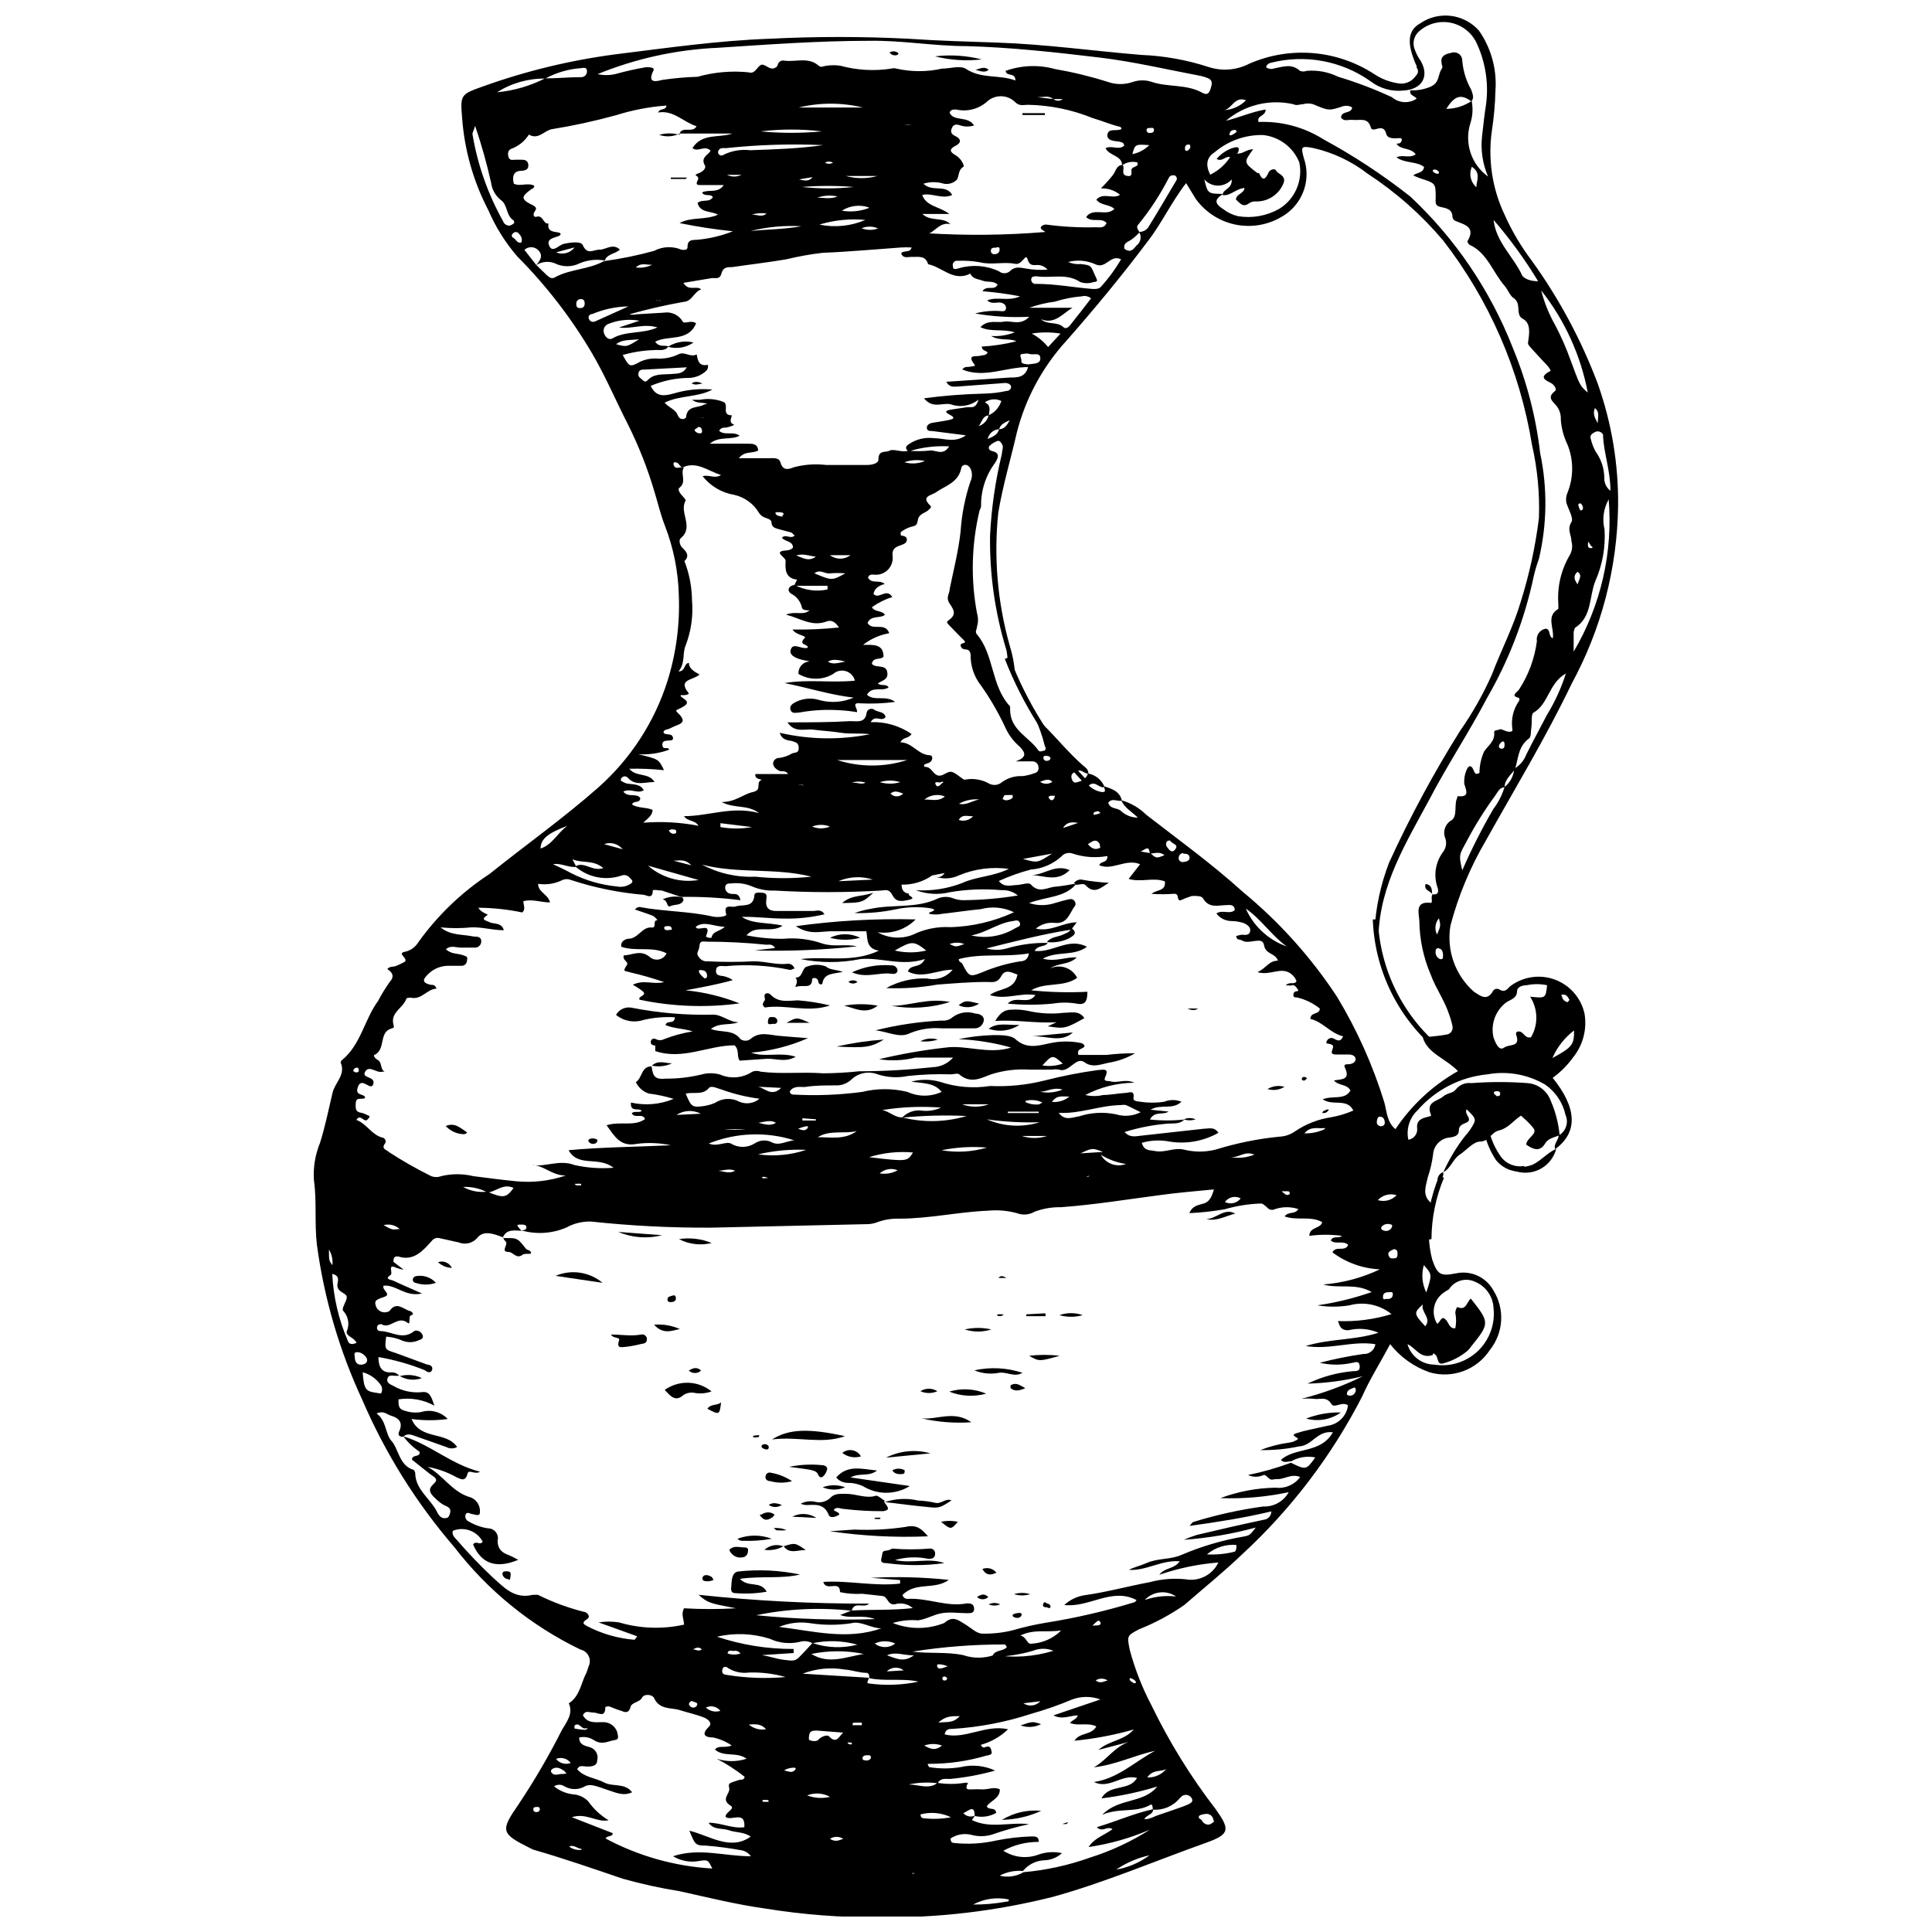 <?xml version="1.0" encoding="UTF-8"?>
<!-- Uploaded to: SVG Repo, www.svgrepo.com, Generator: SVG Repo Mixer Tools -->
<svg width="800px" height="800px" version="1.1" viewBox="144 144 512 512" xmlns="http://www.w3.org/2000/svg">
 <defs>
  <clipPath id="a">
   <path d="m227 148.09h346v503.81h-346z"/>
  </clipPath>
 </defs>
 <g clip-path="url(#a)">
  <path d="m526.49 454.66c1.453-3.25 3.269-6.32 5.418-9.156 0.543-0.703 1.191-1.355 1.68-2.113 1.789-2.762 1.789-2.762-0.922-5.418-0.598 1.191 0.867 1.949 0.598 2.926-0.27 0.977-2.707 0.648-2.656 2.762 0 1.246-1.082 1.68-2.871 1.844-2.184 0.395-3.816 2.227-3.953 4.441-0.273 2.062-0.742 4.098-1.41 6.066-0.434 2.168-1.625 4.66 0.812 6.719 0.758 0.648 0 2.004 0 3.035-0.797 4.004-0.668 8.133 0.379 12.078 1.355 3.848 2.113 4.441 6.176 3.629v0.004c3.973-0.914 8.066 0.922 10.023 4.496 3.07 4.914 2.703 11.238-0.922 15.762-3.422 5.269-9.887 7.688-15.926 5.961-4.148-1.43-7.801-4.027-10.512-7.477-2.602 4.875-5.418 9.316-7.422 13.867-8.055 15.703-18.82 29.863-31.797 41.824-4.93 4.715-10.238 8.992-15.332 13.434-3.75 2.602-7.785 4.766-12.027 6.445-3.25 1.734-3.141 1.734-2.438 5.418 1.375 5.133 3.316 10.094 5.797 14.789 4.699 9.695 10.379 18.879 16.957 27.414 3.848 5.418 3.848 6.664-2.492 8.938-13.543 4.82-26.762 10.508-40.684 14.355-14.98 3.769-30.387 5.59-45.832 5.418-10.16 0.066-20.305-0.715-30.336-2.332-7.691-1.082-15.168-2.926-22.699-4.606v0.004c-5.078-0.812-10.105-1.914-15.059-3.305-7.801-2.656-15.766-5.418-23.672-7.691l-0.812-0.379c-7.856-3.902-8.02-4.606-3.086-11.703h-0.004c4.203-6.301 8.02-12.848 11.43-19.613 1.082-1.949 3.141-4.281 1.844-7.098 2.926-1.844 3.25-5.418 4.606-7.965l-0.004 0.004c0.258-0.559 0.457-1.137 0.598-1.734 0.465-0.871 0.492-1.906 0.078-2.801-0.418-0.895-1.227-1.543-2.191-1.75-13.078-6.309-24.504-15.582-33.371-27.086-10.113-11.73-18.371-24.938-24.484-39.168-6.016-12.957-10.051-26.742-11.973-40.898-0.703-5.797 0-11.594-0.812-17.281-0.211-3.367 0.348-6.738 1.625-9.859 1.355-4.332 2.273-8.777 3.305-13.219 0.598-2.707 3.574-4.82 2.168-8.02 0 0 0-0.543 0.379-0.703 4.984-4.117 5.961-10.836 9.535-15.656h-0.004c0.914-1.746 1.945-3.43 3.09-5.039 1.355-1.461 0.703-2.547-0.648-3.414 0.648-0.758 1.461-0.543 2.168-0.758h-0.004c0.688-0.262 1.355-0.57 2.004-0.918 2.168-0.867-1.844-2.383 0.379-2.871 1.508-0.281 2.828-1.188 3.633-2.492 5.121-7.168 11.531-13.324 18.906-18.148 9.59-7.691 19.609-14.789 28.82-22.914 8.566-7.594 14.91-17.367 18.363-28.281 2.305-7.391 3.312-15.125 2.981-22.859-0.172-6.254-1.418-12.426-3.684-18.258-1.082-2.762-1.789-5.742-2.656-8.613-1.828-6.289-4.223-12.398-7.152-18.254-3.195-6.231-5.906-12.676-9.426-18.691-5.516-9.398-12.195-18.062-19.879-25.785-3.152-3.652-5.727-7.762-7.641-12.191-3.992-7.629-6.371-16-6.988-24.594-0.488-5.961-0.434-6.176 5.418-8.234 11.43-4.117 23.273-6.988 35.32-8.559 13.543-1.68 27.086-3.629 40.738-4.117 12.273-0.621 24.566-0.621 36.84 0 7.856 0.543 15.766 0.758 23.672 1.027 12.73 0.434 25.406 2.223 37.922 3.25v0.004c6.078 0.238 12.094 1.312 17.875 3.195 3.582 1.184 7.488 0.871 10.836-0.867 10.797-4.707 23.234-3.668 33.102 2.762 1.891 1.258 4.035 2.09 6.281 2.438 1.727 0.34 3.488-0.336 4.551-1.734 0.648-0.703 1.137-1.41 0.434-2.383-0.023-0.125-0.023-0.254 0-0.379-2.656-5.906-2.492-9.426 0.812-11.32 4.957-3.465 11.723-2.648 15.711 1.895 3.231 4.652 4.762 10.277 4.336 15.926-0.09 3.484-0.398 6.957-0.922 10.402-1.117 7.562 0.012 15.285 3.25 22.211 1.949 4.402 4.406 8.566 7.312 12.406 7.219 10.02 13.086 20.949 17.445 32.504 3.715 10.43 5.547 21.434 5.418 32.504-0.215 16.457-4.434 32.617-12.301 47.074-6.824 14.246-15.008 27.738-22.699 41.496l0.004 0.004c-4.16 7.062-7.332 14.664-9.426 22.59-1.105 6.535 1.25 13.176 6.227 17.551 1.625 1.027 3.359 2.547 4.93 0 0.145-0.359 0.445-0.629 0.816-0.734 0.371-0.109 0.77-0.035 1.082 0.191 1.246 0.758 1.895 0 2.707-0.867 3.391-2.602 7.875-3.289 11.887-1.816 4.012 1.473 6.988 4.898 7.887 9.078 0.684 4.102-0.422 8.301-3.035 11.539-1.492 2.09-3.324 3.922-5.414 5.418 6.391 7.91 6.824 14.41 0.648 18.906-0.488-1.41 0.922-2.328 0.922-3.629v-0.004c1.93-1.051 2.731-3.406 1.84-5.414-0.719-3.281-2.656-6.164-5.414-8.074-4.606-2.699-10.027-3.66-15.277-2.707-7.168 0.691-13.797 4.106-18.527 9.535-2.129 1.988-3.055 4.953-2.438 7.801 1.484-0.227 2.523-1.598 2.328-3.09-0.434-3.305 3.953-2.707 3.684-3.469-1.461-3.519 1.57-3.574 3.086-4.82 1.516-1.246 2.656-0.812 3.519-2.004h0.004c0.98-1.207 2.519-1.824 4.062-1.625 4.977-0.379 9.977-0.379 14.953 0 2.742 0.227 5.109 2.023 6.066 4.606 1.277 2.906 2.082 5.996 2.383 9.156-1.301 0.648-2.926 0.758-3.793 2.168-1.41 2.383-3.141 1.68-5.039 0.379 0-1.789 3.195-2.816 1.844-4.441-1.355-1.629-2.168-2.277-3.25-3.254-2.059 1.355-3.359 3.305-5.742 3.902-2.383 0.598-2.492 2.871-5.094 2.981-1.789 0-3.469 2.168-5.418 3.469-1.949 1.301-2.383 3.848-4.606 4.766zm-117.72-196.92c-1.48 0.09-2.719 1.152-3.031 2.602 1.41-0.648 2.656-1.082 3.035-2.602 1.301 0 2.004-0.867 2.816-2.383-1.465 0.707-2.441 1.086-2.82 2.383zm14.41-87.488c0.707 0.594 1.734 0.594 2.438 0h-2.547c-1.137-1.027-2.488-0.488-4.168-0.488zm25.57 199.95c-0.379-1.734-0.379-1.734-2.438-0.543l2.547 0.434c1.57 1.41 1.57 1.41 3.738 0.543-1.355-1.082-2.656-0.434-3.848-0.434zm-42.742-116.15c1.609-0.723 2.832-2.106 3.359-3.789-1.422-0.695-3.109-0.551-4.387 0.379 1.844 0.812 1.137 2.223 1.082 3.469-1.68 0-1.844 1.844-2.707 2.816l-0.004-0.004c1.332-0.422 2.34-1.512 2.656-2.871zm-133 205.86c-1.941-0.988-4.106-1.457-6.281-1.355 1.945 1.082 4.184 1.52 6.391 1.246 4.281 1.789 5.039 1.68 6.988-0.977-2.816-1.352-4.711 1.086-7.098 1.25zm15.441-295.14c3.141 0 6.285-0.324 9.426-0.324 0.449 0.051 0.898-0.102 1.223-0.418 0.324-0.312 0.492-0.754 0.457-1.207 0-1.137-1.027-0.812-1.625-0.758-3.305 0.234-6.519 1.18-9.426 2.762-4.527-0.059-8.969 1.203-12.785 3.629 4.438-0.418 8.754-1.668 12.73-3.684zm94.695 275.36c5.598 1.41 11.477 1.277 17.008-0.379-5.691-0.27-11.395-0.125-17.062 0.434 1.246-1.352 3.043-2.051 4.875-1.895 1.84 0.281 3.723 0.016 5.418-0.762-5.211-0.406-10.445-0.188-15.602 0.652 1.949 0.324 3.305 2.004 5.363 1.949zm-97.078-225.85c0.922-1.027 1.844-2.273 0.922-3.574h-0.004c-0.43-0.648-1.121-1.074-1.891-1.168-0.77-0.094-1.543 0.152-2.117 0.68l3.141 4.008 2.871 2.762c0.598 0.543 1.301 0.977 2.004 0.543 4.062-2.273 8.992-2.059 13.055-4.332h0.004c4.481-0.605 8.914-1.512 13.273-2.711 2.246-1.188 4.91-1.309 7.258-0.324 0.324 0 1.625 0.379 1.625-0.758 0-2.168 1.625-1.734 2.871-1.895 3.141-0.309 6.223-1.059 9.156-2.223-4.746-0.484-9.465-1.211-14.141-2.168 3.141-1.734 6.719-0.703 10.184-2.223-1.895-1.082-4.66-0.379-5.418-3.086 1.082-1.137 3.141 0 4.062-1.57-0.598-1.027-2.223 0-2.871-1.246 1.844-0.922 4.172 0.379 5.742-1.949h-6.066c-0.758 0-1.516 0-0.812-1.301 0.703-1.301-1.57-1.191 0-1.734 1.57-0.543 2.273-1.57 1.895-2.168-1.246-2.113 0.867-2.762 1.516-3.902-1.57-1.625-3.359 0.543-4.82-0.703 2.602-4.062 7.043-2.602 10.562-3.848l-13.973 0.004c0.758-2.059 3.519 0 4.496-1.949-3.519-1.082-6.066-4.332-10.184-3.629 0.543-1.301 2.004-0.379 2.223-1.844-4.527 0.328-9 1.184-13.328 2.547-5.652 1.559-11.387 2.805-17.172 3.738-1.949 0.434-3.519 2.871-5.961 1.41v-0.004c-1.051 1.672-2.606 2.961-4.441 3.684-0.977 0.27-1.301 1.137-0.977 2.223 0.324 1.082 1.137 0.758 1.789 0.758h1.41c0.922 0 1.895 0 2.059 1.301s-0.867 1.57-1.734 1.625c-2.328 0-2.547 1.625-2.113 3.414 1.68 0.867 3.574-0.379 5.418 0.543 0 0.703-0.434 0.703-0.758 0.922-2.816 2.004-2.816 2.707 0.324 4.227 0.977 0.488 1.137 0.922 0.598 1.625-0.543 0.703-0.434 1.68 0.434 1.461 1.844-0.543 1.68 2.004 3.195 1.789-0.648 2.981 3.25 1.844 3.195 2.816-0.055 0.977-3.953 0.648-3.086 2.926 0.867 2.273 2.547 0 3.848-0.324 1.301-0.324 4.606-0.867 5.094 0.27 1.246 2.816 2.871 1.191 4.441 1.246 1.57 0.055 3.629-1.844 5.418 0-1.355 1.191-3.359 1.082-4.008 2.871l-0.008-0.004c-2.207-0.395-4.481-0.152-6.555 0.703-2.125 1.082-4.644 1.082-6.769 0-1.621-0.605-3.43-0.406-4.875 0.543zm88.191 374.34c0 0.543-0.867 1.461 0 1.516 4.383 0.598 8.836 0.434 13.164-0.484-4.332-0.977-8.777 0-13.055-0.922 0-0.598 0-1.355-0.703-1.41-1.949 0-3.848-0.758-5.742-0.867-3.769-0.664-7.644-0.289-11.215 1.086zm71.617-383.16c0.93 0.012 1.809-0.41 2.383-1.141 2.547-4.117 4.984-8.289 7.422-12.406 0.195-0.242 0.25-0.566 0.152-0.863-0.098-0.293-0.34-0.52-0.641-0.598-0.648 0-1.082 0-1.461 0.703-2.242 4.394-4.949 8.535-8.07 12.352-0.703 0.703 0 1.41 0.324 2.059-0.699 0.773-1.48 1.465-2.332 2.059-0.977 0.543-1.949 0.867-1.68 2.273 0 0 0.434 0.379 0.703 0.434 1.301 0.488 1.844-0.543 2.547-1.301l0.004 0.004c1.102-0.848 1.383-2.394 0.648-3.574zm-149.14 168.26c-2.113 0.27-4.062-1.082-6.176-0.703 1.625 0.758 3.25 1.516 4.82 2.383 3.789 1.922 7.906 3.117 12.133 3.523 1.172 0.23 2.391 0.02 3.414-0.598 1.191-0.648 0.543-1.082 0-1.68-0.543-0.598-1.246-0.977-2.273-0.598v0.004c-4.211 1.406-8.848 0.477-12.191-2.438 2.328-1.461 4.496 1.461 7.422 0.434-2.707-2.273-5.418-1.191-8.18-2.328zm246-21.07c-1.41 0-1.844 1.355-2.547 2.273-2.758 3.769-5.238 7.734-7.422 11.863-1.895 3.629-2.328 3.414-1.246 7.856 2.43-5.57 5.18-10.996 8.234-16.25 1.34-1.754 2.348-3.738 2.981-5.852 1.496-1.172 2.422-2.926 2.543-4.82 1.473-0.832 2.606-2.156 3.199-3.738 1.734-3.519 3.629-6.934 5.418-10.402h-0.004c2.137-3.484 3.844-7.215 5.094-11.105-4.606 2.602-4.551 8.125-8.613 10.402-0.648 0.379-0.324 2.547-0.543 3.902-0.215 1.355 0 2.547-0.703 2.981-2.816 2.059-2.762 5.418-3.629 8.07-1.082 1.516-2.762 2.762-2.762 4.82zm-135.43 229.91c5.305 0.871 10.734 0.5 15.871-1.086-1.734-0.715-3.68-0.715-5.418 0-3.523 1.023-7.164 1.566-10.832 1.625 0.543-2.004 2.871-1.355 3.902-2.602 0 0-0.379-0.703-0.543-0.703v0.004c-8.199-0.02-16.391 0.613-24.488 1.895 4.441 0.598 8.938 0 13.434 0.922 2.707 0.93 5.652 0.91 8.344-0.055zm-16.254-206.56c-2.379 1.656-5.227 2.508-8.125 2.438 0 1.625 0.812 2.273 2.004 2.383-0.703 0.598 2.273 1.082 0 1.625-2.273 0.543-3.519 0.543-4.441-1.246-0.922-1.789-1.895-1.246-3.086-1.191-9.348 0.543-18.719 0.543-28.062 0-2.102 0.086-4.195-0.301-6.121-1.137-1.711-0.711-3.578-0.973-5.418-0.758-0.758 0-1.57 0-1.625 1.082-0.016 0.785 0.531 1.469 1.301 1.625 0.867 0.324 2.273-0.543 2.762 1.734-5.227-0.66-10.496-0.953-15.766-0.867l-5.039-1.68c-0.812 0-2.438-0.379-2.438 0 0 2.328-1.516 1.301-2.273 1.137-6.617-0.551-13.141-1.879-19.449-3.953-0.691-0.293-1.473-0.293-2.168 0-2.008 1.008-4.277 1.367-6.5 1.031 0 2.273 2.707 2.762 3.141 4.93-2.383 0-4.715-0.977-7.043-0.324 0 1.027 0.703 2.168-0.324 2.981l0.004-0.004c-3.816-0.801-7.699-1.219-11.594-1.246 0.648 1.301 2.656 1.734 2.438 1.895-2.168 1.41-0.27 1.461 0.543 1.949 0.812 0.488 3.25 0 3.738 2.113-2.981 0-5.742-0.867-8.613-0.758l-0.004 0.004c-2.699 0.27-5.422 0.27-8.125 0 2.656 2.223 5.852 1.789 8.832 2.438 0.812 0 2.004 0 1.949 1.355v-0.004c-0.027 0.469-0.246 0.902-0.605 1.199-0.359 0.301-0.828 0.434-1.293 0.371h-3.629c-1.191 0-2.547-0.703-3.848 0.434 1.355 1.301 2.981 1.082 4.332 1.516 1.355 0.434 1.461 0.488 1.246 1.516l0.004 0.004c-0.012 0.383-0.184 0.746-0.469 1-0.285 0.258-0.664 0.383-1.047 0.355h-3.684c-2.078 0.074-4.035 0.996-5.418 2.547-1.301 1.301-0.977 2.059 1.027 2.492 0.598 0 1.191 0 1.516 1.027-2.438 0-3.902 3.035-6.824 2.383-0.379 0-1.137 0-1.191 0.324-0.812 2.383-4.008 3.469-3.469 6.445 0 0.598 0.598 1.137-0.324 1.355-3.574 0.922-1.57 5.418-4.496 6.988-0.648 0 0 1.027 0.598 1.301 1.41 0.648 0.648 2.438 1.949 3.195h-0.598c-1.516 0.488-3.469-1.844-4.551 0s2.762 1.137 2.168 3.25c-0.598 2.113-3.035-2.004-4.062 0.703-1.027 2.707 1.789 1.68 1.895 2.981-0.758 0.648-2.383-0.434-2.492 1.355-0.109 1.789 0 2.438 1.734 2.656h0.004c0.559 0.188 1.102 0.426 1.625 0.703 0.434 0 0.434 0.434-0.379 1.137-0.812 0.703-1.789-1.734-2.816 0 2.762 1.027 4.062 4.008 6.988 4.715 0.434 0 1.082 0.867 0.598 1.516-1.082 1.461 0.324 1.625 1.027 2.273l-0.004 0.004c3.609 2.352 7.356 4.484 11.215 6.391 0.855 0.324 1.801 0.324 2.656 0 2.793-0.676 5.711-0.676 8.504 0 3.793 0.488 7.531 0.977 11.32 1.355 4.449 0.434 8.934-0.086 13.164-1.516-3.738 0-5.852-2.816-8.992-2.762 3.793 0.543 7.367-1.57 11.375 0l0.004-0.004c3.375 0.742 6.844 0.98 10.293 0.707-4.117-3.195-9.316 0-11.918-4.66 8.832-0.812 17.824-0.867 27.086-1.301-2.957-0.637-5.996-0.766-8.992-0.379-4.387 0.867-5.852-1.949-8.02-4.93 3.629-1.137 7.258 0.434 10.184-1.625-0.648-1.734-2.816 0-3.519-1.57 0.812-0.703 1.844 0 2.656-0.598-0.703-0.977-3.086 0.543-2.871-2.223l-0.004 0.004c3.785 0.855 7.742 0.516 11.324-0.977-2.156-0.668-4.367-1.141-6.609-1.41-1.5-0.504-2.734-1.602-3.414-3.031 1.734-1.027 1.355-4.172 4.172-4.172 0.379 2.816 0.977 3.519 3.848 3.25 3.137 0.02 6.266-0.348 9.316-1.082 1.629-0.461 3.356-0.461 4.984 0 2.797 1.223 6.023 0.938 8.559-0.758 0.715-0.281 1.508-0.281 2.223 0 5.418 0.703 10.836 0 16.578 0.434v-0.004c3.164-0.016 6.328-0.199 9.477-0.539 6.5 0 13-0.379 19.504-1.082v-0.004c2.082-0.055 4.047-0.977 5.418-2.543h-9.969c-3.152 0.785-6.43 0.934-9.641 0.434 5.816-1.391 11.715-2.422 17.66-3.09 5.418-0.758 11.27 1.895 17.336 0-4.539-1.289-9.211-2.035-13.926-2.223 3.051-0.645 6.152-1.004 9.266-1.082 1.949 0 4.551 0 5.742 1.027 2.981 2.762 6.066 1.789 9.156 1.137v0.004c2.816-0.625 5.738-0.625 8.559 0 0 0 0.434 0.324 0.648 0.543 0 1.191-2.223 0.543-1.625 2.547h7.477v-0.004c2.5-0.305 5.012-0.449 7.531-0.434-1.961 1.156-4.106 1.961-6.34 2.387-2.273 0.324-4.766 1.68-7.043 0-2.273-1.68-4.062 2.926-6.773 1.949h0.004c-0.609-0.105-1.234-0.105-1.844 0h-5.906 0.004c-3.461-0.234-6.938 0.191-10.242 1.246-2.547 0.922-5.418 2.656-8.449 0-0.434-0.379-1.461 0-2.223 0-3.797-0.125-7.598 0.02-11.375 0.434-2.664 0.555-5.43 0.406-8.016-0.434-2.328-0.91-4.973-0.426-6.828 1.246-1.156 1.16-2.754 1.77-4.387 1.68-2.707 0-5.418 0-8.18 0.434-1.41 0-2.981-0.324-3.902 1.191 0.027 0.242 0.152 0.469 0.344 0.621 0.195 0.152 0.441 0.223 0.688 0.191 6.055 0.332 12.133 0.098 18.148-0.707 3.949-0.973 8.074-0.973 12.023 0 2.871 1.32 6.176 1.32 9.047 0-1.844-2.383-4.715-2.273-8.07-2.707 2.465-0.672 5.066-0.672 7.531 0 4.301 1.449 8.891 1.84 13.379 1.137 4.867 0.223 9.742-0.27 14.465-1.461 4.641-1.188 9.34-2.109 14.086-2.762 1.191 0 3.195-0.758 1.949 1.895-0.598 1.246 0.758 0.922 1.355 1.082 1.895 0.598 3.848-0.758 6.391 0.379-4.531 0.039-8.988 1.152-13 3.254 1.547 0.371 3.164 0.371 4.711 0 1.895 0 3.902-0.434 5.852-0.543 0.977 0 2.602-0.977 2.168 1.461 0 0.758 1.137 0.758 1.844 0.867h-0.004c2.102 0.324 4.238 0.324 6.34 0 1.457-0.594 3.09-0.594 4.551 0-2.383 2.273-5.418 0.488-8.18 2.113l4.766 0.488c-1.41 1.027-3.684-0.27-4.93 2.113 3.027 0.324 6.078 0.324 9.102 0-1.246 1.301-2.816 0.977-4.332 1.082-3.898 0.32-7.75 1.066-11.488 2.223 1.355 1.57 2.871 1.137 4.387 0.977l16.633-1.844c1.355 0 2.707-0.598 3.848 1.082-3.926 2.223-8.492 3.047-12.949 2.328-2.445-0.48-4.973-0.371-7.367 0.328 0.648 2.223 2.113 1.895 3.469 2.168 2.602 0.543 5.039-0.977 7.637-0.379v-0.004c2.793 0.707 5.715 0.707 8.508 0 5.469-1.699 11.094-2.844 16.793-3.41 1.539-0.055 3.027-0.566 4.277-1.465 2.848-1.914 6.086-3.172 9.48-3.684 2.035-0.359 4.016-0.957 5.906-1.785-1.734-3.414-5.418-1.082-8.125-2.981 2.762-1.082 5.797 0.324 7.367-2.328-0.977-1.789-3.141-1.191-4.387-2.656 1.789-0.379 4.496 0 2.926-3.359-0.598-1.191 0.758-0.867 1.355-0.977 0.598-0.109 1.57-0.543 1.461-1.41-0.109-0.867-1.082-1.191-2.059-1.137h-3.141c-2.438 0 0-1.949-1.027-2.547s-1.844 0-1.41-1.027h-0.004c0.16-0.355 0.469-0.625 0.84-0.738 0.375-0.117 0.777-0.062 1.109 0.145 0.703 0.324 1.625 1.082 2.383-0.648-3.414-0.812-5.418-3.902-8.668-4.606 0-1.949 2.438-1.027 2.492-2.762l0.004-0.004c-1.766-1.406-3.816-2.406-6.016-2.926-0.543 0-1.246 0-0.922-1.082 0.324-1.082 1.895 0 0.867-1.41s-1.355-0.434-2.059-0.703c-0.305-0.027-0.613-0.027-0.918 0 1.137-1.191 2.273 0 2.871-1.137-0.316-0.84-0.887-1.559-1.625-2.059-2.602-1.789-5.418 0.703-8.723-0.324 2.328-1.027 2.981-3.035 5.418-3.035-0.703-2.113-3.25-1.57-3.684-4.117s-3.953 0-5.852-1.246c-0.488-0.324-1.461 0-1.516-1.191l1.355-0.324c0.812 0 2.059 0.324 2.328-0.867s-0.867-1.895-1.844-2.273v-0.004c-1.004-0.301-2.039-0.465-3.086-0.484-1.578-0.004-3.062-0.746-4.012-2.008 1.625-1.082 3.469 0.324 4.875-0.867 0-1.301-0.977-1.461-1.949-1.355-2.383 0-4.875 1.027-6.5-1.844-0.324-0.598-2.004-0.648-3.035-0.543v0.008c-0.996 0.316-1.973 0.695-2.926 1.137-1.191 0 0-1.949-1.895-1.734-1.91 0.137-3.832 0.137-5.742 0 1.301-1.191 3.848-0.598 3.519-3.305-3.086-1.137-6.285 0.324-9.59-0.648l3.035-3.902c-3.793-1.57-7.367 1.789-10.836 0.27 0.379-1.191 2.223-0.434 2.168-2.438-3.074 0.562-6.242 0.34-9.207-0.648-1.055-0.391-2.242-0.09-2.981 0.758-2.227 2.027-5.066 3.25-8.07 3.469-2.918 0.766-5.762 1.781-8.508 3.031 1.355 1.789 3.086 1.137 4.66 1.082 1.57-0.055 3.414-0.922 3.953 0 2.168 2.273 4.332 0.543 6.391 0.434l0.004 0.004c1.656-0.172 3.301-0.422 4.93-0.758l0.324 0.324c-3.086 3.359-7.691 3.035-12.242 4.766 2.215 0.734 4.609 0.734 6.824 0 1.301-0.379 2.602-0.758 3.902-1.027 1.301-0.27 1.895 1.246 1.41 1.789-1.41 1.789-1.844 4.875-5.418 4.496v-0.004c-1.781-0.18-3.562 0.367-4.93 1.52 3.902 0.922 7.043-1.57 10.836-1.68l-1.461 1.949c-7.637 1.191-15.059 3.141-22.48 4.984h-0.008c1.773 0.496 3.648 0.496 5.418 0 3.516-1.039 7.172-1.535 10.836-1.461-0.703 1.191-2.602 0.488-3.469 2.113 4.766 0.598 8.938-3.684 13.867-1.082-3.574 2.602-7.856 1.027-11.703 3.141 3.414 0.922 6.012-0.488 8.992-0.324-2.113 2.059-4.82 1.355-7.043 2.926l0.004-0.004c2.668-1.25 5.84-0.145 7.152 2.492-3.629 2.602-8.398 1.027-12.188 3.305 4.949 0.508 9.93 0.633 14.895 0.379 0 2.223-0.379 3.684-2.871 3.141-2.078-0.352-4.203-0.352-6.281 0-3.984 0.383-7.992 0.383-11.973 0 2.273-2.328 5.418 0.543 7.367-2.273-4.008-0.703-7.801 1.355-12.082 0 2.547-1.949 6.5-1.137 7.312-5.418-1.461-0.488-3.195-1.625-4.281 0.379-1.082 2.004-2.383 1.57-3.848 1.57-4.387 0-8.777 0.379-13.164 0.703l0.004 0.004c-4.449 0.793-8.973 1.102-13.488 0.918 3.309-1.832 7.059-2.711 10.836-2.543 2.516 0.578 5.141-0.328 6.769-2.332-4.008 0-7.91 2.492-11.863 0.488 0.703-2.113 3.25-0.648 4.496-3.305-6.176 2.004-11.484-0.488-17.066 0h0.004c-5.238 1.059-10.637 1.059-15.875 0 6.773-0.812 13.762 1.082 20.75-2.223-3.359-0.543-2.981-3.035-3.305-5.144h-9.211c-2.981 0-5.852 1.082-9.48-1.355 10.516-1.453 21.133-2.051 31.746-1.785-2.633 2.664-6.367 3.93-10.074 3.41 2.848 1.613 6.269 1.852 9.316 0.652 3.129-1.531 6.602-2.223 10.074-2.004 5.789-0.188 11.48-1.531 16.742-3.957-2.75-1.324-5.887-1.613-8.832-0.812-3.469 0.324-6.879 0.867-10.348 1.246-1.035 0.219-2.106 0.219-3.141 0-1.246-0.434 3.195-0.922 0-1.516-3.027-0.434-6.109-0.324-9.102 0.324-3.562 0.742-7.199 1.07-10.836 0.977 1.426-0.52 2.894-0.902 4.391-1.141 5.852-1.246 12.082 0 17.77-2.762 1.285-0.512 2.719-0.512 4.008 0 0.848 0.324 1.746 0.488 2.652 0.488 4.848-0.043 9.684-0.461 14.465-1.246-1.199-0.992-2.727-1.496-4.277-1.41-4.594-0.41-9.219-0.23-13.762 0.543-2.984 0.738-6.121 0.551-8.992-0.543 4.227 0.273 8.465-0.391 12.406-1.949 3.684-1.68 7.965-1.625 12.242-3.684-4.461-0.617-9.004-0.035-13.164 1.68-2.273 1.113-4.934 1.113-7.207 0 1.082 0.434 2.168 1.082 3.359-0.598zm-31.742 203.47c-1.078-0.598-2.356-0.715-3.523-0.324-2.625 0.574-5.367 0.27-7.801-0.867-4.527-1.426-9.352-1.613-13.977-0.539 6.547 2.188 13.41 3.285 20.316 3.25v1.082l-8.398 0.543c2.004 0.324 3.902 1.027 5.797 1.246 1.895 0.215 2.816 0.488 3.902-0.543 1.082-1.027 2.492-2.602 3.684-3.902 3.844 1.305 7.988 1.457 11.918 0.434-3.887-1.078-7.973-1.211-11.918-0.379zm108.72-383.76c0-1.734 2.547-1.461 2.383-4.172-0.914 1.047-2.238 1.648-3.629 1.648s-2.715-0.602-3.629-1.648c0.922 3.793 0.922 3.793 4.984 3.848-1.789 1.191-2.816 2.223 0 4.008 1.168 0.91 2.516 1.555 3.953 1.898 3.723 0.605 7.543-0.062 10.836-1.898 4.234-2.555 6.406-7.5 5.418-12.352-1.613-4-5.301-6.793-9.59-7.258-4.691-0.109-9.262 1.508-12.84 4.551-2.168 1.355-2.492 3.359-1.191 5.961v-0.004c2.231-1.082 4.106-2.769 5.418-4.875l1.625-0.758c1.516 0.27 2.707-1.191 4.332-1.082-2.547 3.469-2.547 3.469 1.137 6.285h0.434c0.812 1.949 1.57 1.949 2.438 0 0.434-1.082 1.895-1.301 2.113-0.598 0.215 0.703 2.602 1.191 2.004 3.086h0.004c-1.117 3.043-4.019 5.055-7.262 5.039-0.754-0.09-1.512 0.125-2.109 0.598-1.625 1.082-2.383-0.379-3.305-1.082 0-1.516 2.113-1.57 2.273-3.086-2.273 0.156-3.738 2.164-5.797 1.891zm65.875-24.863c-2.707-2.004-4.441-1.516-6.609 2.004 2.398-0.027 4.734-0.762 6.719-2.113 0.383 1.945 0.273 3.957-0.324 5.852-1.699 5.238 0.188 10.977 4.656 14.191-1.457-3.41-2-7.148-1.57-10.832 0.324-2.871 0.648-5.742 1.082-8.559v-0.004c0.668-5.457-0.211-10.996-2.543-15.98-1.281-2.723-3.754-4.695-6.691-5.344s-6.012 0.105-8.316 2.039c-1.363 1.035-1.984 2.781-1.57 4.441 0.398 1.301 1 2.527 1.789 3.633 2.328 4.062 0.324 7.477-4.441 7.801h-0.004c-3.191 0.379-6.402-0.516-8.938-2.492-7.68-5.406-17.344-7.172-26.438-4.824-0.578 0.125-1.039 0.566-1.191 1.141 0.617 0.48 1.438 0.605 2.168 0.324 2.328-0.434 4.66-1.355 6.824 0.648 0.574 0.227 1.215 0.227 1.789 0 2.871-0.246 5.758 0.297 8.344 1.57 4.871 1.465 9.633 3.277 14.246 5.418 1.852 1.59 4.535 1.742 6.555 0.379-0.648-0.867-2.004-0.812-1.68-2.223v0.004c1.859 0.109 3.715-0.227 5.418-0.977 2.383-1.082 1.844-3.141 2.871-4.66 0.434-0.598 0-0.977 0-1.57-0.488-2.168 1.57-2.492 2.707-2.762h0.004c0.668-0.191 1.387-0.051 1.934 0.379 0.547 0.43 0.855 1.094 0.828 1.789 0.23 2.707 1.043 5.328 2.383 7.691 0.488 1.41 0.758 2.223 0 3.035zm-131.59 454.4c0-3.359-1.895-1.082-3.035-0.758 0.785 0.895 2.07 1.16 3.144 0.648l-0.867 1.191c4.875 2.383 10.078 0.488 15.168 1.082v0.004c-3.379 0.734-6.707 1.672-9.969 2.816-1.77 0.496-3.644 0.496-5.418 0-1.863-0.441-3.824-0.09-5.418 0.977 0 1.027 0.488 1.191 0.867 1.191 3.766 0.41 7.574 0.188 11.27-0.652 3.106-0.629 6.258-0.988 9.426-1.082 0.812 0 1.895 0 1.789 1.461-3.273-0.031-6.496 0.77-9.371 2.332 2.766 1.801 6.223 2.184 9.316 1.027 2-0.707 4.16-0.84 6.231-0.379-1.355 1.219-3.109 1.895-4.93 1.895-2.117 0.16-4.074 1.176-5.418 2.82-2.137-0.184-4.277 0.25-6.176 1.246 2.152 0.539 4.43 0.211 6.336-0.922 5.992-0.527 11.891-1.82 17.555-3.848 5.613-1.758 10.969-4.254 15.926-7.422-5.191 2.242-10.656 3.789-16.25 4.606 1.516-2.383 4.172-3.141 6.34-4.715-1.41-1.027-2.656 0.977-4.172-0.543 5.418-1.625 9.914-3.684 14.953-4.766 0 1.516-1.844 1.461-2.328 2.656 1.57 0 2.656-0.812 3.953-1.191l3.793-1.301c1.301-0.488 2.602-0.867 3.793-1.41 1.191-0.543 1.41-0.977 0.922-1.789l-0.008 0.004c-0.547-0.793-1.625-1.012-2.438-0.488l-0.648 0.598v-0.004c-1.738 2.129-4.414 3.262-7.152 3.035 0-0.434 0-1.68-0.703-1.246-3.793 2.168-8.02 0.648-12.676 2.602 4.441-4.551 10.836-2.871 14.574-7.477h-0.004c-4.824 1.48-9.773 2.535-14.789 3.141 2.168-3.953 7.367-1.789 9.426-5.418-4.172-1.082-7.312 3.086-11.43 1.082 6.391-0.922 10.836-5.418 16.25-8.289-5.418 1.191-10.508 3.738-16.25 4.387 3.359-1.844 5.418-5.418 9.262-6.719l-8.07 2.113c2.871-2.547 6.824-2.438 9.371-5.418v0.008c-5.137 1.461-10.395 2.457-15.707 2.977 1.355-2.273 4.441-1.355 5.797-3.793-2.328-1.137-4.715 0-6.988-0.922 0.703-0.867 1.789-0.977 2.059-2.004-2.004 0-4.008 1.246-6.445 0l12.461-4.227-0.004 0.004c-2.414-0.887-5.062-0.887-7.477 0-3.527 1.492-7.144 2.758-10.836 3.793-6.75 2.219-13.762 3.566-20.855 4.008-0.812 0-1.895 0-2.113 1.461 5.418 1.41 10.836-2.707 16.793-1.355v0.004c-2.019 1.949-4.496 3.363-7.203 4.117 0.379 0.867 0.867 0.758 1.191 0.598 1.461-0.598 1.516 0.648 1.68 1.355 0.164 0.703-0.922 0.812-1.461 0.922v-0.004c-4.906 1.449-10 2.18-15.117 2.168-0.434 0-0.543 0 0 0.867 2.762 0.461 5.582 0.461 8.344 0 3.07-0.734 6.293-0.41 9.156 0.918-3.934 1.105-7.961 1.848-12.027 2.223-1.082 0-2.492-0.324-3.195 1.137-2.566-0.324-5.164-0.215-7.695 0.324 2.602 0 5.418 1.41 7.637-0.434h0.004c2.367 0.379 4.781 0.379 7.152 0 0.305-0.051 0.613-0.051 0.918 0-0.434 0.977-0.922 1.895 0.867 1.734 1.047-0.055 2.098-0.055 3.144 0 1.461 0 2.981-0.758 4.441 0 0 2.492-2.602 3.035-3.469 4.496 0.598 1.191 2.273 0 2.492 1.734-1.727 0.98-3.758 1.27-5.688 0.812zm39.168-437.55c0.812 0.812-0.703 2.602 1.246 2.926 1.949 0.324 0.598-1.57 1.41-2.113 0.812-0.543 1.57-0.379 1.301-1.461l-0.004-0.004c-1.398-0.359-2.887-0.082-4.062 0.758 0-2.656-3.469-2.492-4.387-4.551 1.734-0.812 3.519 0.648 4.93-0.648 0-0.867-0.758-0.922-1.355-1.082-0.598-0.164-3.25 0-3.086-1.789 0.164-1.789 2.223-0.977 3.414-1.41 0.379 0 0.434-0.379 0-0.703-2.383-0.543-4.875-1.625-7.312-2.328h-0.004c-5.457-2.227-11.281-3.418-17.172-3.523-1.137 0-2.223 0.434-3.359-0.703-1.977-1.957-5.117-2.094-7.258-0.324-2.242 2.117-5.394 2.969-8.398 2.273-0.648 0-1.516 0-1.734 0.867 1.191 2.438 4.766 0.703 6.5 3.359-1.18 0.375-2.445 0.375-3.629 0-0.922-0.324-1.789-0.434-2.273 0.703-0.488 1.137 0 1.68 1.027 2.168 1.027 0.488 1.895 1.516 0 2.492-1.895 0.977-1.516 1.68 0 2.547 1.516 0.867 2.383 2.871 2.059 3.035-1.57 0.922-1.027 2.602-1.844 3.519h0.004c-0.898 0.844-2.148 1.207-3.359 0.977-1.766-0.551-3.652-0.551-5.418 0 2.328 2.328 5.961 0 7.637 2.981-2.656 1.246-5.418-0.648-7.965 0 1.137 3.086 4.496 2.981 7.203 5.039l-7.144-0.004c2.273 2.168 5.418 0.648 7.422 2.707-3.141-0.812-4.715 3.086-6.391 2.383l-0.004 0.004c10.523 0.664 21.078 0.555 31.582-0.324-0.434-0.324-1.191-0.648-1.246-1.082-0.055-0.434 0.867-0.977 1.516-0.867l0.004-0.004c4.359 0.586 8.762 0.82 13.164 0.707 0.977 0 2.168 0.324 2.762-1.137-1.41-1.57-3.902 0-5.418-1.57 1.895-2.707 5.418 0 7.477-2.168-1.41-1.301-3.574-0.812-4.766-2.438 1.789-2.059 4.387 0 6.285-1.301h-0.004c-1.43-1.172-3.246-1.77-5.09-1.68 1.109-1.098 2.156-2.258 3.141-3.469 0.922-1.191 0.922-2.656 2.602-2.762zm-120.32 48.105c-1.027 1.41-2.547 0.812-3.793 0.977v-0.004c-2.824 0.082-5.625 0.52-8.34 1.301 1.789 3.25 1.844 3.305 4.715 1.734h-0.004c1.242-0.559 2.594-0.836 3.957-0.812 2.082 0.18 4.176-0.195 6.066-1.082 1.57-0.922 3.195 0.922 4.875 0 0.27 1.68 0.648 3.25 2.981 2.762 0.047 0.102 0.047 0.223 0 0.324 0.059 0.434-0.082 0.871-0.379 1.191-1.188 1.148-2.742 1.84-4.391 1.953-3.574-0.008-7.109 0.711-10.398 2.109 1.516 3.25 3.953 2.602 6.34 1.949l-0.004 0.004c3.25-0.949 6.652-1.281 10.023-0.977-3.848 2.113-8.559 1.461-12.676 3.469 1.191 1.41 2.871 1.734 3.469 3.305 0.598 1.57 2.168 1.082 2.223 0.488 0.324-3.141 3.195-2.273 4.82-3.305l0.809-0.164c-1.191-0.488-2.656 0-4.062-1.082h2.168v-0.004c2.09-0.398 4.25-0.191 6.231 0.598 1.461 0.812-0.648 3.469 2.059 3.519 0.434 0-1.137 2.004 0.703 2.438 0 0 0 0.324-2.059 0.812-0.648 0-1.516 0-1.895 0.867 1.461 1.355 3.684 0 5.418 1.301-2.383 1.246-5.418 0-7.91 2.113h10.023c1.461 0 2.602 0 2.816 1.789-1.57 0.922-3.519 0-5.144 2.059h7.906c1.191 0 2.762-0.27 3.141 1.137 0.648 2.438 2.438 1.68 3.574 1.246 2.773-0.734 5.66-0.938 8.508-0.598h10.836c1.246 0 3.086-0.379 3.035-1.461 0-2.602 1.789-1.734 2.926-2.328 1.137-0.598 3.305 0.598 4.984 0h-0.004c1.801 0.164 3.613 0.164 5.418 0 1.68-0.434 3.684 1.625 5.418-1.137l-0.004-0.004c-3.66-0.203-7.332 0.254-10.832 1.355-0.434-0.543-1.082-1.027 0-1.844v0.004c2-1.41 4.457-2.008 6.879-1.68 2.602 0 5.418 1.355 8.398-0.758l-8.941-1.141c-0.648 0-1.301 0-1.41-0.758-0.109-0.758 0.598-1.246 1.41-1.41 0.812-0.164 2.981-0.434 4.441-0.758s1.68-0.648 0-1.516c-1.68-0.867 0-1.137 0.598-1.246 0.598-0.109 2.656-0.379 4.008-0.598 1.355-0.215 2.383 0.648 3.25-2.059v0.004c-2.082 1.688-4.898 2.16-7.422 1.246-2.113-0.488-4.715 1.301-7.043-1.57l0.004-0.004c5.297-0.715 10.633-1.129 15.98-1.246 1.969-0.043 3.926-0.277 5.852-0.703 0.648 0 1.246-0.434 1.246-1.082 0-0.648-0.867-1.082-1.68-1.027l-12.242 0.922c-1.082 0-2.328 0.434-3.25-1.246l17.012-1.137c1.844 0 3.902 0 4.66-2.762-6.012 0-11.594 3.035-17.445 0.648 0.648-0.922 1.461-0.598 2.168-0.758 0.703-0.164 1.625 0 0.922-0.758-1.844-2.547 0.488-1.844 1.57-2.113s1.516 0 2.059-0.867c-0.324-0.543-1.41-0.379-1.57-1.57l-0.008-0.004c3.109-0.18 6.191-0.648 9.211-1.41-2.004-0.922-4.332 0-6.719-1.41v0.004c2.144 0.148 4.289-0.184 6.285-0.977-3.305-0.977-6.285 0-9.102-1.355 2.004-2.113 4.281-1.082 6.231-1.461s4.332 1.191 6.719-1.301c-4.805 0.246-9.617-0.043-14.355-0.867 2.328-0.629 4.75-0.832 7.148-0.598 0.434 0 0.922 0 1.027-0.703h0.004c0.086-0.617-0.277-1.207-0.867-1.406-1.191-0.648-2.656 0.543-4.117-0.758 2.762-1.137 5.418 0.379 8.723-1.082v-0.004c-3.297-0.633-6.625-1.082-9.969-1.355 1.082-1.734 3.141 0 4.008-1.734-1.137-1.137-2.656-0.543-3.902-1.027-1.246-0.488-2.707-0.434-3.359-1.949h0.004c-0.219 0.156-0.453 0.285-0.703 0.379-4.117 1.461-6.879-2.113-10.457-2.816-0.703-2.492-2.707-1.844-4.441-1.949-0.922 0-2.168 0.488-2.707-0.922 0.703-0.977 2.383 0 2.762-1.57-0.922-0.059-1.844-0.059-2.766 0-6.934 0.488-13.812 1.137-20.75 1.41l0.004-0.004c-3.266 0.379-6.504 0.957-9.699 1.734-4.766 0.812-9.535 1.355-14.301 2.059-1.301 0-2.438 0-2.871 1.68-0.434 1.68-1.57 1.137-2.602 1.246l-7.477 1.246c1.41 2.383 3.469 0.598 4.715 1.734-1.895 0.598-2.438 3.195-4.606 3.305v-0.004c-4.856 0.852-9.664 1.957-14.41 3.305 0.59 0.137 1.199 0.137 1.789 0l7.258-0.434v0.004c2.031-0.363 4.07 0.59 5.094 2.383 0.379 0.703 2.273-0.543 3.519 0.434-2.059 5.039-7.477 3.035-10.836 4.875 1.086 1.57 2.441 0.812 3.523 1.246zm33.426 63.219c2.676 1.41 5.766 1.832 8.723 1.191v-0.973h-8.883l0.812-1.625c-3.035-0.379-3.195-2.492-3.035-4.984 0-0.543-0.922-1.137-1.355-1.734-0.434-0.598 0-0.488 0-0.703 1.027-0.543 2.383 0 3.305-1.082 0-1.789-2.113-1.516-2.926-2.602 0.977-1.137 2.383 0.543 3.414-0.648-0.324 0-0.598-0.648-0.977-0.758-0.379-0.109-2.328-0.598-3.469-0.922-1.137-0.324-1.68-0.648-1.734-1.734-0.055-1.082-1.734-1.027-2.492-1.68l0.004-0.004c-0.355-0.234-0.652-0.551-0.867-0.918-1.445-2.402-3.816-4.106-6.555-4.715-3.297-0.551-6.269-2.309-8.344-4.93 1.734-0.488 3.195 0.758 4.875-0.324-3.519-1.082-6.34-3.684-10.078-2.059h-0.379c-0.648-0.543-0.977-1.57-2.059-1.246h0.004c-0.109 0.242-0.109 0.516 0 0.758 0.488 1.137 1.516 0.379 2.273 0.543h0.434c-1.137 1.57 0.867 3.848-1.246 5.418-0.434 0.324 0 1.137 0.379 1.625 0.379 0.488 1.41 1.461 1.301 1.734-1.844 3.141 2.328 6.988-1.301 9.969-0.543 0.434-0.324 1.789 0.379 2.492 0.703 0.703 2.273 2.059 0.598 3.574 1.281 3.301 1.961 6.805 2.004 10.344 0.367 4.184-0.246 8.395-1.789 12.297-0.758 2.113 0 4.496-1.789 6.609 1.895 0 1.355-2.113 2.762-2.273 0 1.57 1.461 2.328 2.816 3.086-1.625 1.57-5.906 1.191-2.926 4.875 0.324 0.379-0.758 0.648-1.41 0.598-0.648-0.055-1.191 0 0 0.812 1.844 1.191 0.812 1.789-0.434 2.492-1.246 0.703-1.895 0.543-0.977 1.41 2.981 2.816 0 2.981-1.57 3.848-1.57 0.867-1.789 0.27-2.273 1.246 0.488 1.082 2.223 0 2.547 1.461 0.324 1.461-2.816 0-2.816 1.789 0 1.789 1.625 0.379 1.789 1.41l0.004-0.004c-2.617 0.957-5.402 1.363-8.18 1.191 5.418 1.301 5.418 1.301 6.824 4.227-3.059-0.324-6.133-0.449-9.207-0.379 1.895 2.328 5.039 0.867 6.719 3.519-2.656 0-5.094 1.137-7.098-1.137h-0.004c-0.203-0.234-0.5-0.367-0.812-0.367-0.309 0-0.605 0.133-0.812 0.367-0.156 0.203-0.25 0.449-0.27 0.703 0.469 0.367 1 0.641 1.57 0.812 1.625 0.324 3.574 0 4.551 1.789-1.625 1.082-3.519-0.648-5.418 0.379 1.301 1.68 3.469 0.27 4.496 1.68 0 1.516-1.895 0.598-2.168 1.734 1.625 1.027 3.629 0.648 5.418 1.41 0 1.57-1.355 2.273-2.438 3.414v-0.004c4.891-0.379 9.809-0.105 14.629 0.812-0.977-1.57-2.871-1.082-3.848-2.547 6.664 0 12.73-2.762 19.883-0.812-3.195-2.383-6.34-1.082-9.914-2.926 3.684 0 5.742-2.113 8.289-2.656s0.648-2.438 2.168-3.141c0.598-0.324-1.789 0-1.516-1.625h8.668c-0.703-1.137-1.734-0.488-2.492-0.922-0.758-0.434-1.625-1.137-1.461-2.113l-0.004 0.004c0.184-0.77 0.891-1.297 1.68-1.246 1.188-0.168 2.328-0.574 3.359-1.191 0.758-0.324 1.734 0 1.734-1.41s-0.703-1.461-1.516-1.789c-0.812-0.324-2.816 0-3.519-2.273h-0.004c7.863 1.828 16.023 1.957 23.941 0.379-2.547-0.324-5.418 0-7.691-0.379-2.273-0.379-4.82-0.488-7.203-0.812-2.383-0.324-5.039 0.977-6.988-1.949 5.797 0 11.215 0 16.684-0.324 1.949 0 3.953 0.598 4.332-2.383v-0.004c0.125-0.371 0.414-0.668 0.781-0.805 0.367-0.137 0.777-0.098 1.117 0.102 0.922 0.812 2.762 0.434 3.086 2.004-1.082 1.461-2.707-0.812-3.953 1.355 3.856-0.152 7.656 0.953 10.836 3.141-0.812 1.301-2.328 0.758-2.926 2.223 3.141 0 4.606 3.305 7.801 3.414 0.812 0 0.922 1.461-0.27 2.004h-0.004c-0.297 0.082-0.586 0.191-0.863 0.324-0.434 0-0.703 0.812 0 0.758 2.004 0 2.168 3.519 4.984 1.895 1.949-1.137 2.223-0.648 5.039 1.41h-0.004c0.262 0.105 0.555 0.105 0.812 0 2.074-0.305 4.195 0.094 6.016 1.137 1.117 0.578 2.473 0.406 3.41-0.434 1.578-1.121 3.488-1.676 5.418-1.57 1.059-0.125 2.094-0.379 3.09-0.758 0.371-0.051 0.707-0.258 0.922-0.566s0.293-0.691 0.215-1.059c-0.027-0.809-0.66-1.461-1.465-1.52h-4.606c3.141-1.082 2.656-2.328 0.977-4.008-1.508-1.305-2.723-2.91-3.574-4.711-1.836-3.984-4.027-7.793-6.555-11.379-1.867-2.352-2.844-5.285-2.762-8.289-0.043-0.309-0.152-0.605-0.328-0.863-0.543-0.758-1.844 0-2.273-1.246-0.434-1.246 2.059-0.434 0.703-1.734-1.355-1.301-2.168-2.223-3.25-3.305-1.082-1.082-1.41-1.355-0.703-1.844 2.113-1.461 1.516-2.656 0.324-4.387-1.191-1.734 0-2.656 0-4.008 1.027-5.039 2.328-10.078 2.871-15.168 0.297-4.5 1.168-8.945 2.602-13.219 0.539-1.094 0.539-2.375 0-3.469-0.812-1.41-2.273-1.137-2.438 0-0.812 3.793-4.172 4.551-6.719 6.34-1.137 0.812-4.117 1.027-1.461 3.519 0.488 0.488-0.324 0.977-0.812 1.41s-2.168 0.812-2.438 2.168-0.379 1.68-1.355 1.895c-1.191 0.266-2.305 0.805-3.25 1.57v0.758c0 0.27 2.004 0 1.57 1.57-0.434 1.57-4.008 0.703-3.738 3.793 0.207 1.297-0.168 2.617-1.023 3.609-0.855 0.992-2.109 1.555-3.418 1.539-0.703 0-1.734-0.324-2.059 0.758 0.977 1.789 2.926 0.434 4.441 1.68-1.625 0.434-2.762 1.246-2.981 2.656 1.461 1.57 3.414-1.734 4.984 0.812v-0.004c-1.938 0.609-3.766 1.523-5.418 2.711 0.812 1.355 2.656 0.758 3.469 2.004-1.41 1.082-3.684 0-4.606 2.168 1.246 2.223 4.66-0.379 5.742 2.707-2.531 0.438-4.914 1.496-6.934 3.09 2.656 0 5.418-0.324 5.418 3.141-0.758 0.922-2.816 0-3.086 1.895 1.082 1.246 3.629 0 4.062 2.113 0.434 2.113-1.41 2.273-2.492 3.086 0.867 0.758 2.223 0 2.871 1.027-1.68 1.246-4.332-0.488-5.742 1.949 1.949 1.844 4.875 0 7.477 1.895l-0.004 0.008c-3.07 0.41-6.168 0.539-9.262 0.379-2.547-0.27-0.543 1.461-0.867 2.328-1.473-0.242-2.953-0.406-4.441-0.488-3.625-0.254-7.266-0.055-10.836 0.598-0.758 0-1.949 0.434-2.328-0.703-0.379-1.137 0.648-1.734 1.68-2.223 1.941-0.891 4.148-1.008 6.176-0.324 2.953 0.773 6.086 0.527 8.883-0.703-6.231-0.703-12.188-2.656-18.309-3.848 6.121-1.082 12.352 0 18.637-0.648l-0.004-0.004c-0.297-1.191-1.195-2.141-2.367-2.504-1.176-0.367-2.453-0.094-3.375 0.719-2.832 1.703-6.375 1.703-9.211 0-0.059-0.828 0.219-1.645 0.77-2.269 0.551-0.621 1.328-0.996 2.156-1.035-0.402-0.137-0.82-0.227-1.246-0.27-1.68-0.324-4.008-1.082-3.793-2.547 0.434-2.438 2.762-0.434 4.227-0.758h0.27c0.598-1.027-2.707-0.648-0.758-2.602 0.703-0.703-2.223-0.703-3.195-2.273v-0.004c4.106 0.066 8.215-0.113 12.297-0.539-0.922-1.461-2.004-2.059-3.195-1.625-3.902 1.516-6.934-0.758-10.836-1.789 2.602-1.027 4.606 0.324 6.231-1.137-0.758 0-1.844 0-2.004-0.703v-0.004c-0.348-1.629-1.426-3.008-2.926-3.734-1.191-0.867-0.484-2.168 0.977-2.277zm131.59 232.24c-0.922 0-1.949 0.543-2.707-0.379 3.848-3.469 10.508-1.57 13.762-7.312-4.172-0.543-5.418 3.519-8.938 3.738l-0.004-0.004c-3.383 0.719-6.836 1.047-10.293 0.977 2.512-0.973 5.133-1.645 7.801-2.004 0.738-0.109 1.445-0.387 2.059-0.812 0.758-0.488-2.602-1.027 0-1.734 1.012-0.328 2.043-0.602 3.09-0.812l4.875-1.082v-0.004c2.832-0.348 5.066-2.582 5.414-5.414-1.625-1.137-3.629 0.922-4.387-0.324-1.355-2.223-3.195-1.082-4.82-1.41-1.047-0.082-2.098-0.082-3.141 0 5.613-1.398 11.062-3.394 16.25-5.961-4.793 1.16-9.695 1.816-14.625 1.953 3.793-1.824 7.887-2.941 12.078-3.305 0.867 0 1.949 0 1.734-1.461-0.215-1.461-1.191-0.812-1.895-0.758v-0.004c-2.856 0.652-5.816 0.652-8.668 0 3.797-0.996 7.648-1.773 11.539-2.328 1.578 0.098 2.973-1.035 3.195-2.602-6.176-0.977-11.973 1.57-18.473 0.488 6.5-2.004 12.895-1.461 19.285-3.519v-0.004c-2.531-1.082-5.348-1.312-8.02-0.648-2.004 0-2.223-1.082-2.707-2.438 4.801 0.184 9.598-0.441 14.191-1.844-3.129-2.523-7.281-3.391-11.156-2.328-2.816 0.461-5.691 0.461-8.508 0 4.906-0.703 9.734-1.883 14.41-3.519-4.281-2.492-8.668-0.812-12.84-2.004v-0.004c5.207-0.406 10.293-1.766 15.008-4.008-4.547-0.207-8.922-1.773-12.57-4.496 0.867-1.895 3.359 0 4.172-2.004-1.355-1.246-3.305 0-4.606-1.137 0.543-1.41 2.168-0.434 2.926-1.246-2.856-0.379-5.754-0.379-8.613 0 0-2.383 2.981-1.844 3.414-3.629-3.086-1.734-6.609-0.324-9.969-1.516 0.977-1.41 2.762-0.434 3.629-1.949v-0.004c-1.988-0.648-4.129-0.648-6.121 0-0.52 0.289-1.156 0.289-1.68 0-1.68-1.516-1.68-1.461-2.328-1.461-3.172 0.125-6.32 0.633-9.371 1.516-3.098 0.543-6.231 0.887-9.371 1.027 0.867-2.113 2.547-2.113 3.953-2.602 1.41-0.488 2.004-1.789 2.547-3.684-5.039 0.488-9.695 0.867-14.355 1.516-8.668 1.137-17.336 2.547-26.113 3.195v0.004c-2.402-0.059-4.793 0.348-7.043 1.191-1.43 0.844-3.164 0.984-4.711 0.379-2.488-0.676-5.074-0.895-7.641-0.648-7.856 0.324-15.602 2.113-23.512 2.113h0.004c-2.129-0.07-4.25 0.301-6.231 1.082-0.859 0.27-1.758 0.398-2.656 0.379l-40.902 0.922h0.004c-10.68 0.062-21.348-0.48-31.965-1.625-2.289-0.051-4.551 0.512-6.555 1.625-3.773 1.594-7.981 1.844-11.918 0.703 0.488 0 1.41 0 1.41-0.758 0-0.758-0.758-0.758-1.41-0.758-0.648 0-1.027 0-0.977 0.27 0.055 0.27 0.703 0.922 1.082 1.355-1.844 0-3.902-0.543-4.93 1.734-2.223-0.812-4.93-1.949-6.664 0h0.004c-1.195 1.551-3.285 2.106-5.094 1.355l-4.875-1.082v-0.004c-0.84-0.277-1.766 0.031-2.273 0.758-2.273 2.492-4.715 5.418-8.832 4.062h-0.434c-0.488 0-0.812 0.27-0.867 1.41l2.762 2.113h0.004c-0.645-0.105-1.281-0.27-1.898-0.488-2.656-1.301-0.812 1.355-1.625 1.895-1.68 1.082 0 1.191 0.703 1.461 2.273 1.082 4.606 2.059 7.637 3.414-4.387 1.027-6.934-2.438-10.184-2.059-0.488 1.301 2.383 2.273 0 3.035-2.383 0.758-2.492 1.137-1.895 2.707v0.004c0.32 0.598 0.871 1.043 1.527 1.227 0.652 0.184 1.355 0.094 1.941-0.254 1.844-2.707 3.629-0.488 5.418 0 0.379 0 1.355 0.922 0.379 1.082-0.977 0.164 0 2.871-1.027 2.004-2.656-2.004-4.606 1.895-6.934 0.379 0 0-0.922 0-1.082 0.598-0.164 0.598 0 1.191 0.812 1.246 2.981 0 5.852 2.547 8.992 0 0.543-0.379 1.844 0 2.223 1.082 0.379 1.082-0.648 1.137-1.301 1.461l-0.004 0.004c-1.289 0.512-2.723 0.512-4.008 0-1.375-0.605-2.84-0.973-4.336-1.082-0.434 3.414-0.434 3.414 2.492 4.332l8.398 3.09c0.758 0 1.625 0.543 1.246 1.461-0.379 0.922-1.246 0.543-1.949 0h-0.004c-3.945-1.586-8.051-2.746-12.242-3.465 0 2.707 0.922 4.227 3.519 4.062h0.004c0.773-0.031 1.52 0.312 2.004 0.922-0.27-0.062-0.547-0.062-0.812 0-0.867 0-2.004-0.434-2.328 0.703-0.324 1.137 0.758 1.57 1.57 1.949h-0.004c2.227 1.305 4.801 1.891 7.371 1.68 2.273-0.379 2.656 1.137 3.519 3.574-2.902-1.609-6.258-2.199-9.535-1.68 0 1.516 0 2.602 1.57 2.981 1.426 0.504 2.953 0.637 4.445 0.379 2.504-0.777 5.238-0.062 7.039 1.844-3.18 0.434-6.406 0.434-9.586 0 2.383 5.688 9.156 3.141 12.082 7.422h-0.004c-0.891 0.492-1.977 0.492-2.871 0l-7.691-2.707c-1.301-0.434-2.547-1.137-3.738 0-1.027 0-1.461-0.434-1.082-1.355 1.137-2.438 0-3.629-2.273-4.281-0.977-0.324-1.895-1.355-3.684-0.543 2.707 2.004 2.223 5.418 4.008 7.367 1.789 1.949 2.004 6.555 5.852 7.586 0 0 0.379 0.543 0.379 0.812 0 4.062 3.469 6.445 5.418 9.645 0.598 1.082 1.137 2.707 2.926 2.273 0.379 0 0.703-0.598 0.812-1.027 0.703-2.004-1.246-2.004-2.168-2.762l-0.004-0.004c-0.984-0.695-1.875-1.516-2.652-2.438-1.027-1.57 0-2.168 0.922-3.195s-0.648-1.625-1.355-2.223l-4.766-3.793c0-1.516 2.328-0.488 2.004-2.113v0.004c-1.652-1.098-3.102-2.473-4.281-4.062 7.098 2.113 12.621 7.422 20.316 9.371-1.461 0.867-2.981-0.758-3.305 0.488-0.598 2.223-1.68 1.516-2.926 0.977v-0.004c-2.394-1.336-4.996-2.269-7.691-2.762 4.008 2.113 6.34 6.391 10.836 7.91h-0.004c1.016 0.219 1.898 0.836 2.457 1.711 0.562 0.871 0.75 1.934 0.523 2.945-0.758 0.488-1.246 0-1.789 0s-1.461-0.812-1.895 0c-0.305 0.734 0.031 1.574 0.758 1.898 1.582 0.938 3.328 1.562 5.148 1.84 0.809-0.008 1.574 0.359 2.074 0.996 0.5 0.641 0.672 1.473 0.469 2.254 0 2.223 1.137 3.195 2.981 3.848 0.852 0.371 1.684 0.789 2.492 1.246-5.094 2.113-9.48 1.68-11.973-4.062 0.758-1.191 1.844 0.379 2.547-0.758-1.512-2.844-4.926-4.082-7.91-2.871-0.324 1.082 0.488 1.789 1.027 2.383h0.004c2.953 3.426 6.082 6.699 9.371 9.805 3.086 2.707 5.797 6.012 10.836 4.766h1.301l-0.004 0.004c3.875 1.926 7.941 3.434 12.137 4.496 0.758 0 2.004 1.191 0.977 1.895-2.004 1.246-0.488 1.57 0 1.949 3.891 2.016 8.145 3.231 12.512 3.578 0 0 0.324-0.379 0.703-0.922l-10.238-3.684c1.797-0.277 3.625-0.277 5.418 0 5.598 1.66 11.527 1.863 17.227 0.594 0-1.301-0.867-2.762 0-4.332 4.582 0.27 9.18 0.27 13.762 0-7.098-1.355-7.422-1.41-9.914-3.574 15.004 1.605 30.09 2.387 45.18 2.328-1.355 1.41-3.902-0.758-4.606 1.895-8.441-0.926-16.98-0.523-25.297 1.191 10.457 1.02 20.973 1.363 31.473 1.031-3.414-1.301-6.231 0-9.211-1.082l2.981-1.191c5.418-0.324 10.562 0 16.25-0.648l0.004-0.004c-1.277-1.113-3.031-1.5-4.66-1.031-2.059 0.379-1.895-2.004-3.359-2.168l-5.418-0.598 0.004 0.004c-1.961 0.129-3.934-0.016-5.852-0.434 0-3.359-3.629 0-4.441-2.707 6.824-0.434 13.652 1.246 20.367 0.434v-0.922l-7.746-0.598c6.883-0.359 13.785-0.18 20.641 0.543-3.738 2.762-8.883 0.434-12.242 4.008h-0.004c0.133 0.613 0.676 1.043 1.301 1.031 5.418-0.324 10.348 2.223 15.711 1.191 0.867 0 1.844 0 1.949 1.301 0.109 1.301-0.922 1.301-1.789 1.301-2.273 0-4.551-0.379-6.773 0-2.223 0.379-4.008 1.57-6.285 1.895h0.004c-2.262-0.191-4.539 0.051-6.715 0.703 4.383 1.746 9.266 1.746 13.652 0 2.223-2.004 3.629-0.812 5.418 0.27 1.789 1.082 3.141 2.547 4.715 2.547l-0.004 0.004c2.664 0.055 5.32-0.234 7.91-0.867 2.883-0.84 5.812-1.512 8.773-2.008 7.938-1.258 15.773-3.066 23.457-5.414 0.27 0 0.488-0.379 0.703-0.598-6.555-3.469-12.516 2.059-19.176 1.301 1.504-1.395 3.391-2.301 5.418-2.602 5.797-0.812 11.539-2.383 17.281-3.469v0.004c3.07-0.824 6.266-1.082 9.426-0.758 3.578 0.668 7.16-1.156 8.723-4.445-5.336 0.422-10.594 1.512-15.656 3.25 1.516-2.004 3.902-1.41 5.418-3.574-4.875-0.379-8.938 2.602-13.488 2.273 1.516-0.758 3.195-1.137 4.66-1.789 2.981-1.355 6.34-0.867 9.262-2.168v0.004c5.297-2.269 10.844-3.906 16.523-4.875 1.625-0.324 1.625-0.379 3.195-2.383-6.234 1.703-12.621 2.789-19.07 3.25 1.129-0.504 2.285-0.941 3.469-1.301 5.906-1.41 11.809-2.762 17.715-4.008 1.141-0.113 2.008-1.074 2.004-2.223-7.203 1.734-14.246 2.816-21.668 3.848 0.543-0.598 0.703-0.977 0.977-1.027l-0.004-0.004c6.07-1.883 12.285-3.258 18.582-4.117 2.777 0.117 5.383-1.352 6.719-3.789-5.945 1.27-12.023 1.797-18.094 1.57 4.684-1.746 9.629-2.68 14.625-2.762 2.519 0.309 5.008-0.77 6.5-2.82-2.383-1.027-4.281 0.758-6.34 0.543-0.598 0-1.137 0.324-1.68 0-0.543-0.324-1.137-1.246-1.68-1.082h0.004c-1.305 0.613-2.812 0.613-4.117 0 3.871-0.789 7.672-1.875 11.375-3.25 3.953 1.949 4.062 1.949 6.445-1.41h0.004c-2.188-0.438-4.457-0.07-6.394 1.031zm37.379-150.22c0.977 0 1.789 0 1.516-1.516l0.004-0.004c-1.254-3.266-0.746-6.949 1.352-9.75 0.758-0.984 1-2.273 0.652-3.465-0.844-1.848-0.109-4.027 1.68-4.984 1.57-1.301 0.488-4.062 1.461-6.012v-0.324c3.086 0.324 2.547-1.082 1.844-3.195v-0.004c-0.125-1.359 0.117-2.723 0.703-3.957 0.27-0.648 0.977-1.355 1.625 0 0.648 1.355 0.488 1.461 1.68 1.027v0.004c0.012-1.98 0.434-3.938 1.246-5.742 1.137-1.625 2.926-2.707 2.656-5.144 0-0.543 1.027-0.434 1.516-0.703s2.168 1.191 3.305 0.434v-0.004c0.023-0.16 0.023-0.324 0-0.488-0.398-2.629 0.242-5.309 1.785-7.477 0.117-0.238 0.117-0.516 0-0.758-2.328-0.648-0.758-1.246 0-2.273 2.508-3.856 4.121-8.227 4.715-12.785-0.266-1.535 0.746-3.004 2.273-3.305 1.461 0 0.648 2.004 1.949 2.547 0.434-2.762-1.895-5.852 1.461-7.801v-1.301h0.004c-0.344-4.566 0.734-9.129 3.086-13.055 0.594-1.098 0.73-2.383 0.383-3.578 0-1.68-1.246-3.086 0-5.094 0.648-1.027-0.867-3.414-1.355-5.144-0.164-0.898-0.051-1.824 0.324-2.652 1.629-4.07 1.629-8.609 0-12.68-1.008-2.07-1.613-4.312-1.789-6.606 0.086-1.328-0.316-2.641-1.137-3.688-1.027-1.246-2.602-2.223-0.434-3.902 0.598-0.434 0-1.355-0.703-1.949-0.703-0.598-4.332-1.461-0.543-3.359 0.324 0-0.324-1.027-0.703-1.41-1.355-1.461-2.707-2.871-4.008-4.332s-1.246-1.355-1.082-2.383c0.324-2.168 0.598-4.66-1.461-5.742-2.059-1.082-0.27-3.953-2.328-5.418-1.082-0.648-1.57-2.223-2.438-3.25-3.141-3.574-4.551-8.613-9.102-10.836-0.379 0-0.867-0.867-0.812-1.027 2.273-3.793-0.648-4.387-3.195-5.418l-0.008 0.004c-0.406-0.195-0.691-0.582-0.758-1.031 0-2.059-1.57-2.328-3.086-2.656-1.516-0.324-1.41-0.977-1.355-2.492 0-3.793 0-3.793-4.062-5.094l-1.895-0.758c0.922-0.867 2.656-0.543 2.871-2.273-2.004-1.57-4.984-0.867-7.312-2.547 1.734-0.812 3.519 0.379 5.094-0.812-1.41-1.895-3.953-1.027-5.094-2.816 0.434 0 0.977 0 1.246-0.488 0.27-0.484 0.32-0.973-0.438-0.973-0.758 0-3.141 0.434-3.519-1.137-0.379-1.57-1.246-1.68-2.547-1.301s-1.41 0-1.57-0.488c-0.758-2.602-2.816-1.734-4.496-1.895-1.68-0.164-2.438 0.539-3.359-0.598 0-1.949 2.871-0.922 2.926-2.762l-0.867-0.324c-0.449-0.078-0.906-0.078-1.355 0-3.953 1.301-3.902 1.301-8.125-0.488-0.867-0.246-1.785-0.246-2.656 0-0.867 0-1.625 0.488-2.602 0h0.004c-6.301-1.414-12.898 0.211-17.824 4.387 3.414-0.812 6.879-2.383 10.512-2.981 0 1.895-2.383 1.461-1.895 3.305h-0.004c6.078-0.25 12.086 1.355 17.227 4.606 8.094 4.391 15.797 9.465 23.023 15.168 11.883 11.133 21.137 24.773 27.086 39.926 3.738 8.969 6.199 18.414 7.316 28.062 1.949 9.246 1.84 18.809-0.328 28.008-0.574 1.555-1.043 3.148-1.406 4.766-2.402 11.293-6.57 22.133-12.352 32.125-4.766 9.102-10.508 17.715-15.387 27.086-6.121 11.375-13 22.48-13.379 35.973-0.812 0-1.137-0.488-1.082-0.922h-0.004c0.301-6.344 1.617-12.598 3.902-18.527 5.5-12.027 11.777-23.68 18.797-34.887 3.293-4.699 6.125-9.707 8.453-14.953 2.438-6.445 5.688-12.621 7.637-19.285 2.273-7.223 3.887-14.641 4.82-22.156 0.234-6.535-0.387-13.07-1.84-19.449-3.211-19.738-11.312-38.363-23.566-54.172-5.777-6.82-12.508-12.77-19.988-17.66-4.207-3.258-9.066-5.566-14.25-6.769-3.359-0.648-3.519-0.543-2.656 2.656l0.004-0.004c1.852 5.336 0.031 11.254-4.496 14.629-3.707 2.711-8.344 3.832-12.883 3.109-4.535-0.723-8.598-3.227-11.277-6.957l-2.547-4.172c-3.953 5.094-6.555 10.836-10.184 15.438-6.824 9.102-14.086 17.879-21.668 26.492h-0.004c-6.242 6.871-10.707 15.168-13 24.16-1.625 7.098-3.738 14.086-4.93 21.289v0.004c-1.219 11.805-0.191 23.734 3.031 35.156 0.742 2.359 1.211 4.797 1.41 7.258-2.547-1.789-1.68-4.332-2.383-6.391-2.949-9.727-4.375-19.852-4.227-30.012 0.359-7.305 1.41-14.562 3.141-21.668 0-0.922 0.543-1.734 0-2.602s-0.867-0.977-1.516-0.648c-0.691 0.281-1.32 0.707-1.84 1.246-0.324 0.543 0 1.137 0.812 1.301 2.223 0.543 1.461 1.895 0.758 3.086-2.488 3.305-3.801 7.348-3.738 11.484 0 0.434-0.324 0.867-0.434 1.301-2.106 8.883-2.328 18.109-0.648 27.086 0.355 1.164 0.355 2.41 0 3.574 0 0.703-0.648 1.301 0 2.059 4.606 5.418 3.684 13.652 8.777 19.07v0.867c0 5.418 5.039 7.203 7.531 10.836 0.379 0.488 1.137 0 1.68 0l-0.004-0.004c0.289-0.344 0.289-0.848 0-1.191-0.656-2.684-1.582-5.301-2.762-7.801 4.93 4.227 8.668 9.48 13.598 13.543h-0.004c0.469 0.387 0.727 0.969 0.707 1.574-1.137 0-1.789-1.191-2.871-0.758s-2.004 0.812-1.516 2.223c0.488 1.41 1.355 0.758 2.223 0.543l-0.004-0.004c0.98-0.309 1.75-1.078 2.059-2.059 1.984 0.348 3.644 1.699 4.387 3.574-1.41 0.543-2.438-1.895-4.172-0.379 0.965 0.934 2.195 1.539 3.523 1.734 1.41 0 0.434-0.922 0.543-1.516 2.113 0.648 4.117 1.301 4.715 3.793-1.191 0.27-2.656-0.812-3.629 0.543 0.543 1.789 2.328 1.246 3.359 2.168l-0.004-0.004c1.211 1.152 2.824 1.789 4.496 1.785-1.789-1.734-3.629-2.656-4.387-4.606 2.492 0.703 4.766 2.027 6.606 3.848 8.613 6.664 17.445 13.055 25.516 20.367v0.004c9.695 7.973 18.133 17.359 25.031 27.844 5.32 8.805 9.543 18.227 12.566 28.062 0.648 2.383 0.648 5.144 2.926 7.043 4.242-6.359 9.922-11.629 16.578-15.387-3.414-3.469-8.02-4.66-9.32-8.883 2.383-0.324 4.551-0.434 6.609-0.867 0.918-0.289 1.461-1.23 1.246-2.168-0.207-1.035-0.496-2.047-0.867-3.035-1.191-3.738-3.519-6.879-4.875-10.562-1.934-4.484-2.965-9.309-3.031-14.195 0-1.734-1.461-5.418 2.981-4.875 0.703 0 0-1.355 0.434-2.059zm-185.65 225.52c-1.477-1.008-3.133-1.723-4.879-2.109-1.844 0-3.519-0.598-1.137-2.871 1.082-1.082-0.543-2.113-1.246-2.383-2.113-0.867-4.332-1.301-6.5-2.004s-5.418 0-6.824-3.25c-0.434-0.867-2.602-1.191-3.195 0-0.598 1.191-2.707 1.137-3.035 2.438-0.324 1.301-1.027 1.625-2.223 1.082-1.012-0.305-2.008-0.668-2.981-1.086-0.703-0.379-1.461 0-1.461 0 0 3.035-1.844 1.461-3.141 1.461-1.301 0-2.059-0.703-2.816 0.703 1.137 2.113 3.141 1.895 5.094 1.844h-0.004c1.836-0.152 3.531 1 4.062 2.766 0 0.703 0.758 1.789-0.812 2.004-1.57 0.215-3.25 1.41-5.418 0-1.148-0.758-2.559-1.012-3.898-0.703 0 1.949 1.461 2.168 2.762 2.547v-0.004c0.746 0.203 1.375 0.695 1.754 1.367 0.375 0.676 0.465 1.469 0.25 2.211 0 1.41-1.461 1.625-2.816 1.57s-1.789-0.434-2.492 0.703c1.895 2.223 4.82 2.273 7.152 3.519 2.328 1.246 5.418 0 7.422 2.602-2.492 1.137-4.441 0-6.445-0.598-2.004-0.598-4.496-1.895-6.066-0.977l-0.004 0.004c-1.676 0.969-3.742 0.969-5.418 0-0.836-0.559-1.926-0.559-2.762 0 1.426 1.164 3.156 1.895 4.984 2.113 1.535 0.086 2.984 0.742 4.062 1.844 1.434 2.039 3.277 3.754 5.418 5.035-3.195 0.648-5.906-2.059-9.75-0.812l10.836 4.227c0 1.082-1.355 0.488-1.895 1.41h-0.004c8.738 4.672 18.387 7.387 28.277 7.961-1.082-2.223-1.137-2.383-3.414-2.004-2.402 0.457-4.891 0.012-6.988-1.246 6.988-2.328 13.488 0 20.641 0-0.578-0.816-1.453-1.379-2.438-1.57-3.117-0.574-6.266-0.992-9.426-1.246-2.926 0-2.926-0.324-4.441-3.953 5.418 1.301 10.836 5.418 16.25 1.57-1.789-1.301-3.902-1.027-5.742-1.68-1.844-0.648-4.062 0-5.418-2.004 3.359 0 6.285 1.625 9.48 1.191 0.324-4.606-3.574-1.461-4.984-2.762 0-1.355 2.762-2.113 1.301-2.981-2.707-1.68 0-3.141-0.324-4.606-0.324-1.461 0-1.301 2.762-2.223 0.488 0 1.301 0 1.301-0.812-2.301-1.816-4.766-3.414-7.367-4.766 2.57 0.84 5.34 0.84 7.91 0-2.656-1.949-6.012-0.324-8.398-2.438 1.031-1.246 2.547-0.273 4.445-1.086zm-35.539-442.92c1.535 0.34 3.125 0.34 4.66 0 2.691-0.754 5.422-1.367 8.18-1.84 0.758 0 2.438 0 1.949 0.922-1.844 3.738 1.246 2.707 2.438 2.438 3.07-0.449 6.164-0.719 9.266-0.816 4.363-1.23 8.918-1.637 13.434-1.191 1.789 0.543 2.168-1.191 3.25-1.895 1.082-0.703 2.492 1.734 4.062 0.598 0.246-0.141 0.422-0.379 0.488-0.652 0.078-0.379 0.305-0.715 0.629-0.93 0.328-0.211 0.723-0.289 1.105-0.207 3.035 0.434 6.391-1.082 9.156 1.355 0.648 0.598 1.41 0 2.113 0h-0.004c1.203-0.188 2.43-0.188 3.629 0 4.394 1.191 8.992 1.453 13.492 0.758 0.441-0.137 0.91-0.137 1.352 0 3.981 0.895 8.105 0.895 12.082 0 2.059 0 4.766-0.867 6.231 0 4.172 2.816 8.883 1.516 13.219 3.141 0-2.273-2.383-0.922-2.602-2.547 4.199-1.5 8.758-1.672 13.055-0.488 4.75 0.82 9.438 1.961 14.031 3.414 2.156 0.762 4.508 0.762 6.664 0 1.617-0.539 3.367-0.539 4.984 0 4.332 1.461 9.211 0.543 13.379 2.871 1.461 0.812 1.895 0 2.273-1.246 0.379-1.246 0.488-2.113-0.867-2.656l0.004 0.004c-0.562-0.23-1.141-0.41-1.734-0.543-8.938-1.68-17.824-3.793-26.816-4.875-11.754-1.41-23.457-2.707-35.32-3.035-8.613 0-17.227-1.57-25.84-1.41-13.328 0-26.652 0.977-39.98 1.844-10.977 0.469-21.789 2.832-31.961 6.988zm214.63 336.58c0.91 3.176 3.793 5.379 7.098 5.418 4.199 0.664 8.469-0.664 11.551-3.594 3.078-2.934 4.617-7.133 4.16-11.359-0.125-3.125-2.078-5.887-4.984-7.043-2.43-1.105-5.305-0.277-6.773 1.953-0.324 0.324-0.812 0.488-1.137 0.758-1.398 0.84-2.406 2.207-2.793 3.797-0.383 1.586-0.121 3.262 0.734 4.652 0.922-0.324 1.137-2.707 2.602-0.703 0.543 0.758 0.812 2.059 2.223 1.895h-0.004c0.273-1.34 0.273-2.723 0-4.062 0-0.648 0.379-1.68 0.648-1.516 2.273 0.977 2.383-1.461 3.469-2.273 4.984 6.34 5.094 6.5 0 12.785v-0.004c-0.242 0.379-0.535 0.723-0.867 1.031-1.832 1.539-3.977 2.664-6.281 3.305-1.895 0.648-1.41-1.461-2.168-2.168-0.758-0.703-0.598-0.379-0.812 0-3.25 1.137-4.496-1.949-6.664-2.871zm32.504-92.094c4.117 0.434 4.117 0.434 4.496-3.035-1.785-0.379-3.629-0.379-5.418 0-1.027 0-2.438 0.379-2.547 1.516 0 2.004-1.68 2.223-2.926 3.086l0.004 0.004c-2.832 2.168-4.125 5.793-3.305 9.266 0.543 1.41 1.41 3.684 2.816 2.656 1.41-1.027 4.387 0 3.195-3.359-0.324-0.922 0.703-1.191 1.461-0.648 0.758 0.543 1.082 1.516 2.438 1.301l0.004-0.004c1.977-3.344 1.895-7.519-0.219-10.781zm20.801-131.75h0.004c-1.355 2.402-1.742 5.231-1.086 7.91 0.297 4.699-0.539 9.398-2.438 13.707-1.68 4.117-0.812 9.48-5.418 12.406 0 0-0.324 0.812-0.324 1.246v5.039-0.004c7.234-12.23 10.473-26.414 9.266-40.574zm-143.23-62.949c1.039 0.457 2.176 0.645 3.305 0.543 2.981 0.324 2.656 0.434 3.902 3.195 0.543 1.191 0.812 1.461-0.434 1.57h-0.004c-1.156 0.406-2.418 0.406-3.574 0-3.629-2.438-7.691-0.922-11.539-1.516-0.543 0-1.301 0-1.41 0.598-0.105 0.383 0 0.797 0.277 1.086 0.281 0.289 0.688 0.41 1.078 0.32 5.039 0 9.969 0.977 14.953 1.355 0.812 0 1.516 0 2.059-0.488 2.059-2.262 3.871-4.731 5.418-7.367-2.816-1.41-4.008 2.602-6.719 1.355-2.289-1.062-4.875-1.293-7.312-0.652zm125.36 7.531c0.809 3.16 2.027 6.203 3.629 9.047 1.621 3.055 3.016 6.223 4.172 9.48 2.492 6.719 2.438 6.719 4.551 8.559-1.879-9.891-6.113-19.184-12.352-27.086zm-132.56 7.637c1.789 1.625 4.227 0.488 5.961 2.113 0.598 0.598 1.41 0 1.895-0.703 1.844-2.273 3.629-4.606 5.418-6.934-0.676-0.566-1.586-0.77-2.438-0.543-2.43 0.199-4.828 0.672-7.152 1.41-2.309 0.289-4.578 0.832-6.769 1.625h11.43c-2.602 1.516-4.66 4.496-8.344 3.031zm-89.816 144.54c4.34 2.309 9.223 3.414 14.137 3.195 4.934 0.516 9.91 0.516 14.844 0-9.48-2.438-19.449-0.703-28.98-3.195zm20.422 202.01c8.992 1.082 18.039 3.574 27.086 0.379-2.762 0-5.418-2.059-7.965-1.355-3.59 0.547-7.242 0.547-10.832 0-2.801-0.453-5.672-0.113-8.289 0.977zm47.617-176.98c0 0.867 0.648 0.812 0.867 1.137 1.844 3.519 1.949 3.738 5.418 2.328v0.004c3.195-1.359 6.539-2.324 9.969-2.871 0.922 0 2.113-0.379 2.328-2.113-6.285 1.082-12.566-0.109-18.582 1.516zm-72.375 35.645c1.461 3.519 1.734 3.738 4.766 3.305h0.004c1.043-0.152 2.062-0.445 3.031-0.863 1.898-1.246 4.324-1.371 6.34-0.328 1.801 0.82 3.91 0.527 5.418-0.758-3.383-0.43-6.707-1.227-9.914-2.383-1.191-0.324-2.762-1.191-3.469-0.488-1.625 2.004-4.008 1.031-6.176 1.516zm-55.797-256.45c-0.434 1.355-0.758 1.844-0.703 2.223v-0.004c1.344 8.066 4.078 15.836 8.07 22.973 0.238 0.75 0.945 1.258 1.734 1.246 0.422-0.102 0.812-0.305 1.137-0.598 0.27 0 0-0.598 0-0.758-2.113-1.246-1.57-4.172-3.414-5.418-1.43-1.137-2.363-2.789-2.598-4.606-1.141-5.09-2.551-10.117-4.227-15.059zm281.7 41.172c-3.473-5.742-7.422-11.176-11.809-16.254 0.648 5.961 5.418 9.859 7.637 14.844 0.703 0.758 2.004 1.41 4.281 1.41zm-130.02-3.086v-0.004c-0.777-0.902-1.961-1.352-3.141-1.191-1.027 0-1.68 0-2.168-1.625-0.488-1.625-1.41 1.625-3.195 1.301-3.086-0.648-6.285 0.379-9.48-0.434-1.895-0.336-3.82-0.465-5.742-0.379-0.391-0.09-0.801 0.031-1.078 0.32s-0.383 0.703-0.277 1.09c0 1.191 0.977 0.703 1.68 0.543v-0.004c3.484-1.008 7.219-0.719 10.508 0.812 0.848 0.711 2.082 0.711 2.926 0 1.355-1.41 2.816-0.922 4.281-0.703 1.91 0.344 3.859 0.434 5.797 0.27zm-89.766 231.59c2.223 0.977 4.551-0.648 5.852 0 1.926 1.195 4.359 1.195 6.285 0 1.273-0.879 2.91-1.043 4.332-0.434 2.004 1.137 3.469 0 6.121-0.434-7.402-2.336-15.387-2.031-22.59 0.867zm92.746-8.125c1.625 2.223 3.574 1.191 5.418 0.922 3.129-1.012 6.469-1.199 9.695-0.543 2.191 0.684 4.559 0.492 6.609-0.543-1.516-0.703-2.656-1.355-3.902-1.895h0.004c-0.43-0.082-0.871-0.082-1.301 0-5.582 0.055-10.891 2.383-16.523 2.059zm-186.09 60.945c-0.598-1.41-2.926-1.789-2.602-3.035h0.004c0.805-1.824 0.441-3.957-0.922-5.418-0.598-0.703 0.977-2.547 0.922-3.684-0.055-1.137-2.438-1.137-2.492-3.086 0-0.977 0.922-2.547-1.355-3.035 0.305 6.144 1.719 12.184 4.172 17.824 0.324 0.832 1.082 0.977 2.273 0.434zm123.68-317.4c-8.641-0.383-17.297-0.113-25.898 0.812-0.301-0.059-0.613-0.059-0.918 0-0.543 0-1.191 0.598-1.027 1.301l-0.004-0.004c0.094 0.293 0.324 0.52 0.617 0.605s0.609 0.023 0.848-0.172c2.164-1.059 4.59-1.473 6.988-1.191 6.5-0.215 13-0.434 19.395-1.352zm-43.934 48.324c-3.629-1.137-6.879 0.488-10.184 0l5.418-1.789-0.004-0.004c-2.789-0.496-5.664-0.199-8.289 0.867-0.5 0.203-0.895 0.602-1.09 1.105-0.195 0.504-0.172 1.062 0.062 1.551 0.324 0.867 1.246 1.68 2.113 1.191 3.519-2.113 8.016-1.137 11.969-2.926zm252.55 43.34c0-5.418-1.734-9.914-1.949-14.465v-0.434l-0.004-0.004c-0.191-0.41-0.555-0.719-0.988-0.844-0.438-0.125-0.906-0.055-1.285 0.191-0.758 0.379-1.301 0.867-0.977 1.789 0.277 1.176 0.715 2.305 1.301 3.359 1.496 2.062 2.293 4.547 2.273 7.098 0 1.277 0.602 2.481 1.625 3.25zm-169.4 117.77c3.981 0.914 8.16 0.23 11.648-1.895 0.598-0.379 1.57-0.434 1.246-1.41-0.324-0.977-1.191-0.598-1.895-0.488-3.848 0.488-7.043 3.09-11 3.793zm-28.496 190.42c-4.574-0.945-9.293-0.945-13.867 0 4.606 2.871 9.211 0.762 13.867 0zm-20.695 6.121 0.004 0.004c-3.168-0.906-6.461-1.309-9.754-1.195-1.883 0.258-3.797-0.145-5.414-1.137-0.598-0.543-1.461-0.598-1.625 0.488-0.164 1.082 0.598 1.191 1.355 1.301h-0.004c5.106 0.812 10.293 0.992 15.441 0.543zm13.652-243.02h0.004c6.039 1.941 12.539 1.941 18.578 0zm-10.184-172.92h17.012c-5.59-1.355-11.422-1.355-17.012 0zm118.48 212.3c2.09 4.68 6.004 8.301 10.836 10.02-4.062-2.926-6.773-7.258-10.836-10.02zm-145.02-7.586-13.379-3.793h-0.004c3.668 3.207 8.578 4.598 13.383 3.793zm45.18 73.457c10.129 1.191 10.129 1.191 11.648-1.246v0.004c-3.926-0.355-7.887 0.066-11.648 1.242zm-48.27-209.32-11.27 0.598c-0.598 0-1.301 0-1.516 0.758-0.215 0.758 0 1.191 0.598 1.625 0.598 0.434 1.027 1.246 1.789 0.434 1.68-1.789 3.848-1.461 5.961-1.625 2.109-0.164 3.301 0 4.438-1.789zm99.191 334.74c-3.953 0.598-7.203-0.434-10.836 1.355 1.68 0.324 1.734 2.273 2.816 2.168l0.004-0.004c3.019-0.125 5.883-1.383 8.016-3.519zm-185.11-68.422c0.324 4.441 0.758 5.039 3.414 5.418 0.543 0 1.301 0.434 1.57 0 0.219-0.559 0.219-1.176 0-1.734-1.137-1.812-2.918-3.125-4.984-3.684zm70.426-282.46c-3.277 0.055-6.512 0.734-9.535 2.004-0.598 0-1.191 0.488-0.977 1.191s0.922 1.137 1.734 0.758zm50.652-21.668v-0.004c4.078 0.832 8.312 0.398 12.133-1.246-3.988-0.371-8.016 0.016-11.863 1.141zm-0.543 241.83c3.519 0 7.203 0.758 10.402-1.625-3.141 0.809-7.098-0.328-10.129 1.516zm-66.309-82.508c-5.418 2.059-6.988 3.519-7.098 6.012 3.09-0.973 4.445-4.062 7.098-6.012zm50.543 87.055h0.004c4.293 0.602 8.672 0.195 12.781-1.191-4.293-0.18-8.594 0.219-12.781 1.191zm11.484-245.95h0.004c-4.516-0.262-9.047 0.16-13.438 1.246 4.441-0.434 8.941-0.434 13.438-1.246zm37.164 244.86c4.012 0.688 8.125 0.445 12.027-0.703-4.023-0.336-8.07-0.098-12.027 0.703zm-26.055 154.34-6.988-0.543c-0.922 0-1.895 0-2.059 1.246-0.164 1.246 0 1.027 0 1.191 0 0.164 1.895 0.703 2.438 0s2.383-1.57 2.926-0.812c2.004 2.059 2.598-0.27 3.684-1.082zm187.93-178.77c5.418-2.926 5.742-3.629 5.742-7.312-2.512 1.906-4.488 4.426-5.742 7.312zm-174.28-28.492c2.746 0.648 5.602 0.648 8.344 0-3.305-2.602-3.844-2.602-8.344 0zm43.934-163.5h0.004c-2.531-0.406-5.109-0.406-7.641 0 1.672 0.887 3.148 2.102 4.336 3.574zm-63.219-53.578c-5.394-0.656-10.852-0.656-16.25 0 5.406 0.504 10.844 0.504 16.25 0zm34.184 446.77c-2.512-1.211-5.375-1.48-8.07-0.758 0 0.922 0.543 1.027 0.977 1.027l-0.004 0.004c2.367 0.262 4.758 0.168 7.098-0.273zm75.844-72.16v0.004c-2.898-0.281-5.789 0.617-8.02 2.492 2.461 0.133 4.926-0.105 7.316-0.707 0.27 0 0.594-0.812 0.484-1.785zm-55.418-312.85c1.355-0.27 3.305 0 3.25-1.68-0.055-1.68-1.949-0.703-2.981-1.137-0.426-0.109-0.875-0.109-1.301 0-0.434 0-1.301 0-0.922 0.922s0 1.246 0.379 1.516c0.379 0.27 1.086 0.27 1.574 0.379zm-10.891 200.06c4.414 1.934 9.379 2.203 13.977 0.758-4.672 0.148-9.348-0.105-13.977-0.758zm-37.543-144.7c-1.332-0.109-2.672-0.109-4.008 0-1.355 0.27-2.656-1.246-4.172 0 4.66 1.949 4.66 1.949 8.18 0zm-11.484-102.39c4.555 0.492 9.152 0.492 13.707 0-4.562-0.375-9.145-0.375-13.707 0zm17.715 5.418v-0.004c-2.391-0.809-5.019-0.488-7.148 0.867 2.402 0.41 4.871 0.164 7.148-0.703zm147.73 287.55c1.57-4.766 1.57-4.766-0.648-7.258-0.691 2.418-0.461 5.004 0.648 7.258zm-120.1 162.2c2.941 0.027 5.883-0.227 8.777-0.758 0.27 0 0.867 0 0.648-0.598-3.203-0.66-6.539-0.18-9.426 1.355zm20.91-278.5-7.691 1.41c3.848 1.082 3.848 1.082 7.691-1.41zm25.84 265.45c-3.156 0.695-6.152 1.98-8.828 3.793 3.199-0.559 6.223-1.855 8.828-3.793zm-22.969-209.81c-2.762-2.383-2.762-2.383-5.418 0.488 1.82 0.301 3.684 0.133 5.418-0.488zm95.398 63.816c-2.438 2.273-2.438 2.438 0.648 5.797 1.789-2.168-1.242-3.738-0.648-5.797zm-134.89 93.016c-2.816 0-4.93-1.082-7.098 0 2.277 0.703 4.281 2.059 7.098 0zm69.504-15.602v-0.004c-2.609-1.785-6.133-1.391-8.289 0.922 2.66-0.918 5.492-1.234 8.289-0.922zm-80.336-189.99c-3.004-0.969-6.258-0.816-9.156 0.434zm86.402 248.17c-0.324 0.758 0.648 0.758 0.812 1.246 0.164 0.488 1.301 1.461 2.383 0.812 1.082-0.648 0.758-0.703 0.648-0.977h0.004c-0.051-0.523-0.32-1-0.746-1.309-0.422-0.312-0.961-0.426-1.473-0.316-0.543 0.109-1.141 0.109-1.629 0.543zm-92.363-334.14h-5.418c1.598 1.23 3.82 1.23 5.418 0zm-34.453 71.023v1.027c2.758 0.504 5.582 0.504 8.344 0zm179.2 98.594c-1.773-0.578-3.719-0.07-4.984 1.301 1.773 0.539 3.699 0.035 4.984-1.301zm-138.3 118.8c1.586 1.27 3.836 1.27 5.418 0-1.719-0.789-3.695-0.789-5.418 0zm-136.14-73.891c0.812 0 1.625-0.434 1.625-1.191 0-0.758-1.137-2.004-2.383-2.113s-0.977 0.543-0.922 1.191c0.055 0.648 0.109 2.113 1.68 2.113zm128.45-315.02c2.746 0.758 5.648 0.758 8.398 0zm100.33-17.445c2.168-0.141 4.207-1.066 5.742-2.602-2.981-1.191-3.684 2.168-5.742 2.602zm-123.84 258.79c1.789 0 3.684 2.981 6.391 0.324zm19.34 188.2c-1.863-1.027-4.09-1.168-6.066-0.379 1.938 0.734 4.051 0.867 6.066 0.379zm55.312-181.21v-0.379h-8.18v0.379zm115.98-245.35c0-1.734 1.355-3.738-1.191-5.418v0.004c-0.84 1.871-0.355 4.07 1.191 5.414zm-180.45 97.512c1.734 0.543 3.359 1.895 5.418 0.379-1.684-0.105-3.469-1.027-5.422-0.215zm-41.445-57.207c-2.707 0.27-4.496 0-6.066 1.301 2.762 0.758 2.762 0.758 6.066-1.301zm122.38 216.1c1.305 2.356 4.144 3.394 6.664 2.438-2.367-0.344-4.637-1.176-6.664-2.438zm12.836-267.56c-3.738-0.27-3.738-0.27-4.496 2.383 1.703-0.332 3.269-1.16 4.496-2.383zm-27.086 262.58-6.715-0.004c2.18 0.711 4.535 0.711 6.715 0zm-127.36 168.96-0.598-0.703c-0.977-0.648-2.004-1.246-3.195-0.488-0.211 0.172-0.332 0.434-0.324 0.707 0.758 1.355 2.004 0.543 3.086 0.598v-0.004c0.348-0.008 0.691-0.043 1.031-0.109zm111.92-177.36h-7.098c2.293 0.84 4.805 0.84 7.098 0zm-7.691 162.14c-2.273 0-3.848 0-5.688 1.734 2.164-0.324 3.789 0.324 5.688-1.734zm-68.641-159.64c-2.047-1.066-4.512-0.941-6.445 0.324zm59.266-83.266c2.328 0 3.684 0.598 5.418-0.812-1.82-0.73-3.891-0.418-5.418 0.812zm36.621 76.871c-2.656-0.758-4.281 0.703-6.121 0.543 2.051 0.445 4.184 0.258 6.121-0.543zm44.422 17.879c2.148 0.41 4.371 0.184 6.394-0.652-2.711-1.082-4.117 0.977-6.394 0.652zm-74.379-56.449c1.68 0.812 1.68 0.812 3.902 0-1.258-0.484-2.648-0.484-3.902 0zm99.461 48.754c-1.68 0.27-3.738-0.648-5.418 1.41h0.004c1.871 0.066 3.731-0.324 5.414-1.137zm-129.15-246.87c-1.801-0.387-3.676-0.273-5.418 0.328 1.734-0.055 3.414 0.484 5.418-0.328zm37.598 159.81c-1.879-0.188-3.773 0.207-5.418 1.137 2.004 0.488 3.738-0.922 5.418-1.137zm-20.207-1.57c-1.082-0.324-2.168-1.027-3.359 0 0.434 0.469 1.043 0.738 1.68 0.738 0.641 0 1.25-0.27 1.68-0.738zm36.891 81.855c-1.387-0.648-2.953-0.801-4.441-0.434 0.02 0.125 0.02 0.254 0 0.379 1.086 0.488 2.281 0.695 3.469 0.594 0.344-0.137 0.672-0.32 0.973-0.539zm32.828 176.66c-1.516 0.812-3.469 0-5.039 2.223l0.004-0.004c1.934 0.082 3.793-0.738 5.039-2.223zm-125.84-239.5c-1.844-1.895-3.414-1.137-4.82-1.246zm8.668 69.992v-0.004c1.914 0.109 3.832 0.109 5.742 0-1.91-0.105-3.828-0.105-5.742 0zm-36.945-218.91c0-0.922-0.488-1.191-1.137-1.137v-0.004c-0.605 0.031-1.086 0.531-1.082 1.141 0 0.648 0 1.246 0.977 1.246 0.973 0 1.242-0.543 1.242-1.246zm90.145 41.766c-1.801-0.391-3.676-0.281-5.418 0.324 1.789 0.531 3.707 0.414 5.418-0.324zm12.785 94.152c-1.57 0-2.926-0.598-3.793 0.977 1.348 0.457 2.836 0.074 3.793-0.977zm51.465 6.555c-0.434 0.477-0.434 1.203 0 1.68 0.488 0.648 1.191 1.68 2.059 0.598 0.867-1.082 0-1.301-0.703-1.789-0.707-0.488-0.598-0.867-1.191-0.488zm4.172 3.195c-0.605 0.051-1.086 0.535-1.137 1.141-0.082 0.367 0.039 0.746 0.324 0.996 0.281 0.246 0.676 0.32 1.027 0.195 0.648 0 1.625-0.324 1.516-1.191-0.105-0.867-0.809-0.977-1.57-0.977zm67.281 21.668c1.027-2.383 1.027-2.383 0.543-4.387-1.094 1.277-1.246 3.113-0.379 4.551zm-135.87 214.85c1.355 0.703 2.762 1.625 4.715 0-1.523-0.543-3.188-0.543-4.715 0zm-41.93-4.332c-1.516-1.68-3.086-1.246-4.551-1.246 1.25 1.09 2.926 1.547 4.551 1.246zm215.07-303.37c0.434-1.461 1.355-2.438 0-3.359-0.918 0.816-1.191 1.734 0.004 3.309zm-223.25 155.37c-1.68-0.703-3.086 0-4.496 0 1.465 0.16 2.981 0.867 4.496 0zm43.34 0c-1.668-0.812-3.66-0.535-5.039 0.703 1.742 0.289 3.531-0.055 5.039-0.977zm54.172-4.984c-2.871-1.082-2.871-1.082-5.961 0.379zm-138.25 184.95v-0.27c-1.082 0-1.949-1.191-3.25-0.598 0.926 0.711 2.098 1.023 3.25 0.867zm227.53-236.03c0.598 0 0.812 0 0.812-0.758 0-0.758 0-1.844-1.082-2.113-0.215-0.078-0.457-0.039-0.633 0.105-0.18 0.145-0.266 0.371-0.234 0.598-0.172 0.914 0.328 1.824 1.191 2.168zm-225.79 203.86c-0.285-0.055-0.578-0.055-0.867 0-0.977 0-1.516-1.734-2.707-0.758v0.758c0 0.055 1.949 0.379 2.926 0.379zm115.39-6.664h0.004c1.426 0.957 3.336 0.727 4.496-0.543zm96.918-108.94c-0.543 0-1.57 0-1.625 1.137-0.055 1.137 0.598 0.598 1.027 0.648 0.434 0.055 1.461 0 1.57-1.027 0.109-1.031-0.43-0.758-0.973-0.758zm-43.34-23.836c1.414 0.637 3.082 0.211 4.012-1.031-1.465-0.789-3.289-0.344-4.227 1.031zm-112.14-22.266v0.598h3.574v-0.324zm-111 28.332c2.223 1.246 2.223 1.246 4.281 1.027h-0.004c-1.156-1.047-2.769-1.434-4.277-1.027zm94.855-278.34h-3.848 0.004c1.211 0.594 2.629 0.594 3.844 0zm172.32 278.94c0.324-0.598 0-0.812-0.598-0.867h0.004c-0.727-0.168-1.488 0.059-2.004 0.598-0.172 0.156-0.234 0.398-0.168 0.617 0.07 0.223 0.262 0.383 0.492 0.41 0.402 0.207 0.867 0.242 1.297 0.102 0.426-0.145 0.781-0.453 0.977-0.859zm-3.086-29.363c-0.703 0-0.812 0.812-0.867 1.355-0.031 0.297 0.062 0.594 0.258 0.82 0.195 0.223 0.473 0.359 0.77 0.375 0.922 0 1.246-0.598 1.027-1.461-0.215-0.871-0.699-1.031-1.188-1.086zm-278.56 35.211c0 2.926 0 2.926 0.922 4.172v0.004c0.152-1.453-0.168-2.918-0.922-4.172zm196.21-40.52c-2.004 0-3.305-0.434-4.606 1.41 1.664 0.168 3.32-0.34 4.606-1.406zm-145.24-226.33c0.379-0.977 0-1.68-0.648-2.383-0.184-0.25-0.477-0.398-0.785-0.398-0.312 0-0.605 0.148-0.789 0.398-0.18 0.117-0.289 0.324-0.289 0.539 0 0.219 0.109 0.422 0.289 0.543 0.867 0.324 0.977 1.57 2.223 1.301zm150.17 159.43c0.867 1.082 1.844 1.625 3.086 1.027 0.379 0 0-0.758 0-1.137-1.027-1.57-2.059-0.484-3.086 0.109zm81.258 109.75c0.867 0 0.812-0.867 0.758-1.57h0.004c0.004-0.297-0.152-0.578-0.414-0.723-0.262-0.148-0.582-0.141-0.832 0.02-0.598 0.324-1.461 0.598-1.082 1.57 0.375 0.977 0.918 0.703 1.676 0.703zm-130.99-126.17c-1.762-0.566-3.656-0.566-5.418 0 1.77 0.516 3.648 0.516 5.418 0zm-91.227 258.84c0.922 1.176 2.504 1.613 3.898 1.082-0.898-1.207-2.504-1.652-3.898-1.082zm87.652-23.188 4.496-0.27c-1.355-1.051-3.281-0.938-4.496 0.27zm-9.102 14.25h2.492v-0.648c0-0.055-1.355 0-2.004 0-0.652-0.004-0.328 0.43-0.488 0.648zm-34.996-3.793c-0.906-1.176-2.523-1.543-3.848-0.867 1.031 0.965 2.504 1.293 3.848 0.867zm34.832-246c1.734 0 2.656 0.598 3.629 0-1.184-0.348-2.445-0.348-3.629 0zm-52.926-137.22c-1.789 0-2.981-0.598-4.332 0.703l-0.004 0.004c1.484 0.184 2.988-0.059 4.336-0.707zm250.61 41.984c0-1.789 0.598-2.926-0.758-4.008-0.598 1.465-0.109 2.438 0.758 4.008zm-258.41 112.9c-1.184-1.461-3.168-2.004-4.93-1.355zm54.93-6.012c-1.516-0.598-3.199-0.598-4.711 0 1.508 0.629 3.203 0.629 4.711 0zm45.832-7.258 0.598 0.27h-0.004c0.734 0.09 1.465-0.148 2.004-0.652v-0.703c0-0.055-1.301 0-1.895 0s-0.434 0.648-0.867 1.082zm-15.656-4.496s-0.543-0.324-0.758 0c-0.215 0.324-1.895-0.543-1.41 0.598 0.488 1.133 1.301-0.004 2.004-0.602zm-26.004-31.961c-2.059-0.488-3.414-0.758-4.715 0 1.195 0.809 2.492 0.43 4.551-0.004zm-8.777-128.39-3.574 0.598c1.68 0.43 2.762 0.484 3.574-0.598zm-16.25 9.914c1.68 0 2.816 0.812 4.062-0.27-1.285-0.195-2.602-0.105-3.848 0.27zm33.48 3.629c-1.352-0.57-2.879-0.57-4.227 0 1.426 0.574 3.016 0.574 4.441 0zm-80.555 5.144-4.66 1.246c1.719 0.723 3.711 0.215 4.875-1.242zm111.98 0c-0.812 0-1.41 0-1.41 0.922 0.027 0.457 0.406 0.816 0.863 0.812 0.867 0 1.461-0.379 1.461-1.246 0.004-0.867-0.484-0.484-0.699-0.594zm-33.211 400.34c0-0.648 0-0.812-0.758-0.812-0.758 0-1.191 0-1.41 0.598-0.215 0.598 0.324 0.758 0.758 0.758 0.539 0.137 1.105-0.078 1.41-0.543zm128.12-98.27c-1.137 0.488-2.059 0.703-1.949 1.895 0 0 0.488 0.324 0.758 0.27v0.004c0.441 0.02 0.871-0.156 1.172-0.48 0.301-0.32 0.449-0.762 0.398-1.199 0.008-0.23-0.152-0.438-0.379-0.488zm-151.09 101.47c1.246 0.324 2.059 0.703 2.762 0 0.703-0.703 0-0.648 0-0.703 0-0.059-1.789-0.004-2.762 0.703zm3.684-170.05c0.977 0.379 1.789 0.648 2.383 0 0.598-0.648 0-0.703-0.27-0.648-0.719 0.164-1.426 0.383-2.113 0.648zm-5.852-1.57c-1.41-0.812-2.707-0.324-4.66 0 1.953 0.488 3.25 0.867 4.66 0zm-27.629-77.793-0.758 0.27c0.188 0.559 0.711 0.93 1.301 0.922 0 0 0.648 0 0.648-0.379 0.109-0.977-0.703-0.652-1.191-0.812zm107.7-1.68c-2.168-0.379-3.141 0-4.008 1.355zm-6.176-7.207h-0.758c-0.109 0-1.41 0-0.648 0.867 0.758 0.867 1.406-0.16 1.406-0.867zm-94.641-97.512s-0.758 0.324-0.812 0.598c-0.055 0.27 0.598 0.812 1.137 0.867 0.543 0.055 0.922 0 0.812-0.758-0.105-0.758-0.43-0.922-1.137-0.922zm104.61 317.4c0.27 0.051 0.543 0.051 0.812 0 0.543 0 1.734 0 1.246-0.922-0.488-0.922-1.191 0.27-2.059 0.922zm36.836-394.92h0.004c0.48-0.238 0.934-0.527 1.352-0.867 0 0 0-0.543-0.379-0.543s-1.137 0-1.41 0.812c-0.27 0.812-0.051 0.543 0.438 0.598zm-21.02-1.949c-0.867 0-1.355 0-1.461 0.434-0.047 0.219 0.004 0.445 0.141 0.621 0.133 0.18 0.34 0.289 0.562 0.297 0.488 0 1.191 0 1.246-0.703 0.055-0.703-0.484-0.648-0.484-0.648zm-63.703-0.758c-0.688-0.059-1.375-0.059-2.059 0 0.684 0.051 1.371 0.051 2.059 0zm9.426 408.41c-0.492-0.195-1-0.34-1.52-0.434-0.543 0-1.461-0.324-1.137 0.598 0.324 0.918 1.57 0.27 2.871-0.164zm-54.879-3.414c-0.418-0.547-1.125-0.781-1.789-0.598-0.543 0-1.41-0.434-1.57 0.648v0.004c1.16 0.414 2.43 0.395 3.574-0.055zm145.62-121.73c0-0.379 0-0.648-0.434-0.703h-1.68c0.285 0.312 0.613 0.586 0.977 0.812 0.344 0.281 0.852 0.23 1.137-0.109zm-121.84 170.91c1.516 0.977 2.492 0.324 3.519 0h0.004c-1.07-0.703-2.453-0.703-3.523 0zm-76.871-7.801c0-0.543-0.379-0.703-0.867-0.648s-0.867 0-0.867 0.648c0 0.648 0.434 0.703 0.867 0.703v0.004c0.43 0.031 0.812-0.277 0.867-0.707zm134.35-279.21c-0.598 0-1.082 0-0.867 0.812h0.004c0.152 0.418 0.609 0.633 1.027 0.488 0.434 0 0.922-0.379 0.758-0.812-0.16-0.434-0.648-0.379-0.922-0.488zm14.305 15.113c-0.324 0-0.543-0.488-0.703-0.434h-0.004c-0.422 0.027-0.828 0.16-1.191 0.383v0.598-0.004c0.656-0.078 1.297-0.262 1.898-0.543zm106.99-18.199s0-1.027-0.648-0.648l-0.004-0.004c-0.367 0.23-0.652 0.574-0.812 0.977-0.07 0.195-0.039 0.414 0.078 0.586s0.309 0.273 0.52 0.281c0.867 0.105 0.867-0.652 0.867-1.191zm-119.83 9.965c-1.027-0.977-1.949-0.434-3.25 0 0.969 0.707 2.281 0.707 3.25 0zm-65.82 1.027v0.004c-0.188-0.148-0.414-0.242-0.648-0.27-0.289-0.055-0.582-0.055-0.867 0 0.176 0.035 0.363 0.035 0.539 0zm207.75-63.926c0 0.488 0 0.977 0.758 0.977 0.758 0 0.434-0.324 0-0.648v0.004c-0.203-0.383-0.438-0.746-0.703-1.086zm-234.14-33.637c-0.215-0.031-0.434-0.031-0.648 0h-0.867c0.195 0.043 0.398 0.043 0.594 0 0.305 0.047 0.617 0.047 0.922 0zm64.359 334.09s-0.434-0.434-0.648-0.434-0.648 0-0.648 0.488 0.379 0.648 0.812 0.543c0.43-0.109 0.32-0.383 0.484-0.598zm48.754 0c-0.379 0-0.598 0-0.324 0.598v-0.004c0.316 0.316 0.68 0.57 1.082 0.762 0 0 0.543 0 0.488-0.324-0.055-0.328-0.758-0.867-1.355-0.977zm-92.094-308.35c0-0.648-0.867-0.648-1.41-0.648-0.543 0-1.082 0-0.648 0.543 0.434 0.543 1.027 0.488 1.57 0.598 0.543 0.102 0-0.277 0.164-0.441zm-24.055 300.71c0.758 0 1.516 0.703 2.328 0-0.703-0.703-1.461-0.484-2.328 0zm106.72 8.234c1.191 0.922 2.004 0.324 3.141 0-0.953-0.621-2.188-0.621-3.141 0zm-115.77-365.67c0.598 0 0.324 0.598 0.379 0h0.004c-0.23-0.074-0.477-0.074-0.707 0-0.598 0 0-0.543-0.379 0zm241.34 185.33c-0.379-0.648-0.648-1.355-1.57-1.41-0.922-0.055-0.488 0.379-0.434 0.488 0.129 0.777 0.738 1.391 1.516 1.516 0 0 0.27-0.324 0.488-0.594zm3.519-130.02c0.16-0.609-0.105-1.254-0.648-1.57 0 0-0.598 0-0.543 0.434 0.086 0.434 0.234 0.852 0.434 1.246 0.215 0.324 0.543 0.215 0.758-0.109zm-234.79 317.07c0.324-0.648 0-0.758-0.598-0.977-0.598-0.215-0.867-0.434-1.191 0v0.004c-0.18 0.117-0.289 0.32-0.289 0.539s0.109 0.422 0.289 0.543c0.234 0.262 0.574 0.402 0.922 0.379 0.348-0.02 0.668-0.199 0.867-0.488zm57.75 44.422c-0.262-0.109-0.555-0.109-0.812 0 0.258 0.102 0.551 0.102 0.812 0zm-88.414-182.73c-0.43-0.051-0.867-0.051-1.297 0-0.543 0-0.543 0 0 0.379 0.449 0.059 0.902 0.059 1.352 0-0.039-0.121-0.055-0.25-0.055-0.379zm48.754-1.844h-0.758c0 0.648 0.488 0.324 0.758 0.324h0.812zm-108.35-28.875 0.004 0.004c-0.219-0.004-0.43 0.094-0.578 0.258-0.145 0.168-0.211 0.391-0.18 0.609 0 0 0.488 0.324 0.703 0.324 0.215 0 0.922 0 0.703-0.812-0.215-0.812-0.863-0.27-1.082-0.379zm131.91 178.77h-1.355c-0.488 0-0.488 0 0 0.434l0.008 0.004c0.281 0.082 0.582 0.082 0.867 0 0 0-0.488-0.539 0.055-0.703zm170.33-171.29c0.379 0 0.812 0 0.867-0.379 0.098-0.211 0.074-0.461-0.059-0.648-0.137-0.191-0.363-0.297-0.594-0.273-0.379 0-0.977 0-0.977 0.379s0.543 0.652 0.762 0.922zm-192.96 187c0-0.379 0-0.488-0.543-0.488h-0.867c-0.27 0-0.324 0.434 0 0.488 0.469 0.035 0.941 0.035 1.41 0zm177.58-432.03c-0.258-0.258-0.574-0.441-0.922-0.543-0.598 0-0.812 0.27-0.488 0.648 0.301 0.277 0.68 0.449 1.086 0.488 0.324 0.055 0.488-0.215 0.324-0.594zm-160.52-2.332c-0.645-0.402-1.465-0.402-2.113 0 0.66 0.355 1.453 0.355 2.113 0zm94.695-3.953c0-0.758 0-0.922-0.703-0.867-0.438 0.082-0.742 0.48-0.707 0.922 0 0.434 0 0.922 0.703 0.703h0.004c0.289-0.195 0.527-0.457 0.703-0.758zm-27.574 272.76h-0.703 0.648c0.215 0 0.758 0 0.867-0.379z"/>
 </g>
 <path d="m556.45 448.32c-0.699 2.879-2.856 5.184-5.68 6.07-2.828 0.887-5.914 0.227-8.133-1.734 2.43 0.898 5.102 0.898 7.531 0 2.328-1.137 3.953-3.25 6.34-4.227z"/>
 <path d="m526.49 454.77c0.094 1.059-0.492 2.059-1.461 2.492-0.273-1.066 0.281-2.176 1.301-2.598z"/>
 <path d="m469.99 185.64c-1.246-0.379-2.059 1.355-3.574 0.488 1.207-1.465 2.836-2.523 4.66-3.035 0.434 0 1.355-0.379 1.191 0.648-0.164 1.027-0.434 0.758-0.648 1.137z"/>
 <path d="m523.62 381.04c-0.488-0.977-2.328-1.027-1.844-2.707l0.004-0.004c0.121-0.043 0.254-0.043 0.379 0 1.57 0.488 1.246 1.895 1.41 3.035z"/>
 <path d="m378.33 542.04c0.488 0.922 2.113 2.113-0.324 2.438-3.457 0.02-6.914-0.18-10.348-0.594-0.812 0-1.734-0.598-2.492 0-0.758 0.598 1.301 0.648 1.246 1.516-0.922 0.543-2.383 1.137-2.816 0-1.246-3.035-3.629-2.602-6.012-2.547-0.484-0.043-0.957-0.152-1.41-0.324 1.238-0.688 2.699-0.863 4.062-0.488 1.367 0.277 2.781-0.125 3.793-1.082 1.191-1.301 2.656-1.027 4.172-1.082 2.656 0 5.418 1.355 7.965 0.488 0.598 0 1.516 0.867 2.273 1.355z"/>
 <path d="m369.39 535.54 15.711 2.273v0.004c-3.812 2.379-8.648 2.379-12.461 0-0.965-0.418-1.988-0.691-3.035-0.812-1.301 0-2.762 0-4.008-1.461 3.035-3.414 6.609-2.273 10.836-1.844-2.328 1.785-4.551 0.484-7.043 1.84z"/>
 <path d="m381.2 557.43c4.715 1.027 8.992-0.703 13.055 0.812h0.004c-5.086 0.703-10.246 0.703-15.332 0-0.598 0-1.734 0-1.355-1.246 0.379-1.246 0-1.949 1.191-2.059 1.191-0.109 1.465-0.543 1.734-0.543 3.262 0.273 6.543 0.273 9.805 0 0.383-0.062 0.77 0.043 1.062 0.297 0.293 0.25 0.461 0.617 0.457 1.004 0 1.246-0.867 1.461-1.844 1.41-2.906-0.613-5.922-0.5-8.777 0.324z"/>
 <path d="m356.01 561.27c-5.039 1.191-10.238 0.324-15.926 1.137 2.273 2.438 5.418 0.379 7.098 3.414h-0.004c-2.734 0.473-5.519 0.602-8.289 0.379-1.246 0-1.191-0.922-1.082-1.949s0-3.629 1.895-3.793c5.445-0.598 10.949-0.324 16.309 0.812z"/>
 <path d="m389.92 551.14c-8.691 0.371-17.398-0.082-26.004-1.355l6.555-0.434v0.004c4.512 0.195 9.027-0.039 13.492-0.707 2.816-0.648 4.117 0.324 5.957 2.492z"/>
 <path d="m367.93 524.6c-6.176 2.223-12.297 0-19.34 0.867 4.551-2.871 9.965-2.926 19.34-0.867z"/>
 <path d="m320.15 512.35c3.75-2.68 8.824-2.523 12.406 0.383-1.367 0.508-2.84 0.66-4.281 0.434-1.055-0.258-2.164-0.082-3.09 0.484-2.219 2.004-3.465 0.328-5.035-1.301z"/>
 <path d="m305.9 497.67c2.871 0 5.418 0.488 7.965 0 0.383-0.102 0.789-0.02 1.102 0.227 0.309 0.246 0.484 0.625 0.469 1.02 0 1.027-0.758 1.137-1.516 1.246-1.32 0.336-2.66 0.59-4.008 0.758-1.027 0-2.656 0.703-1.844-1.734 0.324-0.918-1.516-0.379-2.168-1.516z"/>
 <path d="m277.3 472.1h1.789c2.113 0 2.492 0.543 4.281 2.816 0.324 0.434 1.191 0.324 1.355 1.027 0.164 0.703-1.68 0-2.328 0.648-1.57 1.082-2.328-0.703-3.574-0.812-2.383 0 0-1.949-0.812-2.762s-0.434-0.758-0.648-1.137z"/>
 <path d="m378.44 542.09c2.863-0.969 5.941-1.117 8.883-0.434 1.516 0.062 3.019 0.262 4.5 0.598 1.57 0.434 2.762-1.301 4.332-0.648-2.926 1.949-3.305 2.113-6.121 1.789-3.902-0.379-7.801-0.867-11.703-1.355z"/>
 <path d="m303.68 483.96-12.461-1.844v0.004c4.168-1.785 8.984-1.07 12.461 1.84z"/>
 <path d="m388.19 519.88c4.172 0.434 8.613-2.223 13.219 1.027v0.004c-4.434 0.305-8.887-0.043-13.219-1.031z"/>
 <path d="m353.14 532.72c2.887-0.586 5.844-0.734 8.773-0.434 0.648 0 1.355 0.434 1.301 1.027v0.004c-0.145 0.719-0.5 1.383-1.027 1.895-0.812 0.703-1.191 0-1.516-0.703s-1.734-0.977-2.762-1.137z"/>
 <path d="m319.44 471.34c-3.852 0.992-7.926 0.688-11.59-0.867z"/>
 <path d="m395.55 512.79c3.234-0.965 6.703-0.773 9.809 0.543-3.242 0.891-6.684 0.703-9.809-0.543z"/>
 <path d="m402.22 507.15c4.227-0.926 8.621-0.703 12.73 0.652-2.059 1.301-4.062-0.324-6.231 0-2.184 0.43-4.445 0.207-6.5-0.652z"/>
 <path d="m378.82 530.29c3.637-1.84 7.832-2.246 11.758-1.137z"/>
 <path d="m337.27 554.71c1.137-1.137 2.383-0.703 3.519-0.648 1.137 0.055 1.625 0 1.41 1.191-0.051 0.785-0.676 1.41-1.461 1.465-1.492 0.273-2.961-0.578-3.469-2.008z"/>
 <path d="m323.94 472.38c2.926-0.453 5.926-0.098 8.664 1.027-2.918 0.723-6 0.359-8.664-1.027z"/>
 <path d="m490.14 519.94c2.934-1.148 6.062-1.699 9.211-1.625-2.664 1.906-6.051 2.504-9.211 1.625z"/>
 <path d="m416.74 503.3c2.68-0.324 5.391-0.324 8.07 0-5.418 1.52-5.418 1.52-8.07 0z"/>
 <path d="m353.9 536.52c-1.879 0.531-3.867 0.531-5.742 0-0.812 0-1.516-0.488-1.246-1.461v-0.004c0.074-0.293 0.27-0.543 0.535-0.688 0.27-0.145 0.586-0.172 0.871-0.07 1.992 0.348 3.894 1.105 5.582 2.223z"/>
 <path d="m259.53 483.96c-1.754 0.617-3.664 0.617-5.418 0-0.227-0.023-0.434-0.145-0.566-0.328-0.133-0.188-0.184-0.422-0.137-0.645 0.094-0.445 0.469-0.773 0.922-0.812 1.922-0.328 3.883 0.348 5.199 1.785z"/>
 <path d="m463.65 467.07c2.656 0 4.766-3.086 7.691-1.461-2.547 0.648-4.875 2.109-7.691 1.461z"/>
 <path d="m339.43 551.79c2.93-1.113 6.168-1.113 9.102 0-2.504 0.449-5.047 0.629-7.586 0.539-0.562 0.07-1.125-0.129-1.516-0.539z"/>
 <path d="m324.16 496.21c-2.168 0.434-4.387 1.516-6.824-1.137v-0.004c2.332-0.207 4.684 0.184 6.824 1.141z"/>
 <path d="m351.62 553.8c3.086-0.977 3.086-0.977 5.906 0.977-2.328 0-4.332 1.137-5.852-1.027z"/>
 <path d="m353.95 545.94c2.027-1.066 4.481-0.941 6.391 0.324z"/>
 <path d="m393.39 547.3c1.461-0.328 2.977-0.328 4.441 0-1.844 2.109-1.844 2.109-4.441 0z"/>
 <path d="m372.15 529.96c-1.695 0.516-3.535 0.172-4.93-0.922 0.746-0.621 1.73-0.879 2.684-0.703 0.953 0.18 1.777 0.773 2.246 1.625z"/>
 <path d="m331.47 517.34c0.867-1.355 2.438-0.758 3.629-1.68-0.434 3.359-0.434 3.359-3.629 1.68z"/>
 <path d="m399.67 496.32c2.316-0.535 4.727-0.535 7.043 0-2.289 0.734-4.75 0.734-7.043 0z"/>
 <path d="m333.09 562.73c-0.434 0.172-0.887 0.281-1.352 0.324-0.703 0-1.789 0-1.57-0.922 0.215-0.922 1.301-0.812 2.059-0.434 0.758 0.383 0.539 0.598 0.863 1.031z"/>
 <path d="m349.29 545.4c-0.191 0.273-0.41 0.527-0.652 0.758-0.922 0.543-1.844 0.977-2.762 0-0.922-0.977-0.324-0.703 0-0.812 0.719-0.52 1.641-0.68 2.492-0.434 0.328 0.117 0.641 0.281 0.922 0.488z"/>
 <path d="m362.02 538.14c1.922-0.703 4.035-0.703 5.957 0-1.898 0.824-4.059 0.824-5.957 0z"/>
 <path d="m380.5 533.64c1.008-0.57 2.242-0.57 3.25 0 0 0.543 0 0.922-0.488 0.977-0.488 0.051-2.113 0.27-2.762-0.977z"/>
 <path d="m430.93 492.53c-2.016 0.574-4.156 0.574-6.176 0 2-0.707 4.18-0.707 6.176 0z"/>
 <path d="m421.12 492.8h-5.144v-0.488l5.039-0.27z"/>
 <path d="m249.83 508.72c1.977-0.574 4.098-0.398 5.957 0.488-1.93 0.719-4.082 0.52-5.852-0.543z"/>
 <path d="m404.33 559.81c1.324-0.551 2.852-0.152 3.738 0.977-1.461 0.648-2.602 0.867-3.738-0.977z"/>
 <path d="m412.73 566.47c1.391-0.438 2.887-0.438 4.277 0-1.391 0.438-2.887 0.438-4.277 0z"/>
 <path d="m323.12 488.14c0 0.703-0.758 0.977-1.516 0.922-0.215 0.027-0.426-0.059-0.566-0.219-0.141-0.164-0.191-0.387-0.137-0.594 0-0.648 0.867-0.758 1.41-0.922 0.539-0.16 0.809 0.109 0.809 0.812z"/>
 <path d="m263.75 480.01c-1.371-0.051-2.676-0.586-3.684-1.516 1.434-0.512 3.023 0.145 3.684 1.516z"/>
 <path d="m392.41 512.68c-1.43 0.648-3.066 0.648-4.496 0 1.375-0.863 3.121-0.863 4.496 0z"/>
 <path d="m351.68 553.74c-1.539 0.887-3.332 1.23-5.094 0.973 1.371-1.234 3.32-1.59 5.039-0.918z"/>
 <path d="m415.71 511.87c-1.789 0.812-2.926 0.812-3.902 0v-0.758c1.52-0.867 2.332-0.055 3.902 0.758z"/>
 <path d="m348.97 548.97c0.43-0.062 0.867-0.062 1.301 0 0.734 0.027 1.453 0.211 2.109 0.543-0.898 0.109-1.809 0.109-2.707 0 0 0-0.488-0.543-0.703-0.543z"/>
 <path d="m406.01 569.18c0.953-0.492 2.082-0.492 3.035 0-0.973 0.41-2.066 0.41-3.035 0z"/>
 <path d="m422.37 569.94c-0.324 0.488-0.758 0-1.027 0s-1.246 0-0.867-0.922c0.379-0.922 0.812 0 1.246 0v0.004c0.211 0.023 0.406 0.141 0.531 0.316 0.121 0.176 0.164 0.395 0.117 0.602z"/>
 <path d="m410.73 482.67h-2.113c0.594-0.812 1.352-0.434 2.113 0z"/>
 <path d="m278.05 560.41c0.867 0 1.461 0 1.246 1.301-0.215 1.301 0 0.922-0.812 0.758-0.734-0.121-1.289-0.723-1.355-1.465 0.164-0.539 0.488-0.594 0.922-0.594z"/>
 <path d="m347.72 542.8c1.246-0.758 2.168-0.379 3.469 0h-0.004c-1.031 0.762-2.434 0.762-3.465 0z"/>
 <path d="m326.54 507.21c1.137-0.703 2.168-1.027 3.25 0-0.902 0.879-2.344 0.879-3.25 0z"/>
 <path d="m405.9 567.23c-0.836 0.793-2.144 0.793-2.977 0 1.137-0.758 2.004-0.977 2.977 0z"/>
 <path d="m345.18 524.32c0 0.324 0 0.543-0.379 0.543-0.41 0.082-0.836 0.082-1.246 0 0 0 0-0.434 0.379-0.434z"/>
 <path d="m377.3 546.21v0.324c-0.434 0.055-0.867 0.055-1.301 0-0.434 0-0.324-0.27 0-0.324 0.434-0.027 0.867-0.027 1.301 0z"/>
 <path d="m347.72 527.3c0 0.488 0 0.867-0.648 0.812h-0.004c-0.418-0.047-0.812-0.219-1.137-0.488-0.324-0.379 0-0.758 0.434-0.867 0.434-0.105 0.922-0.051 1.355 0.543z"/>
 <path d="m414.68 572.16c-0.301 0.5-0.91 0.727-1.465 0.543-0.434 0-1.082-0.434-0.812-0.758 0.27-0.324 0.977-0.434 1.516-0.488 0.543-0.055 0.977 0 0.762 0.703z"/>
 <path d="m410.02 492.36-0.598 0.379h0.004c-0.289 0.055-0.582 0.055-0.867 0-0.434 0-0.379-0.379 0-0.434 0.488-0.035 0.977-0.02 1.461 0.055z"/>
 <path d="m339.98 409.91c-8.824 1.191-17.781 0.859-26.492-0.977-0.543-0.977 2.059-1.027 0.922-2.168-0.848-0.676-1.754-1.273-2.711-1.785 2.871-1.461 5.418 0 8.289-0.703v-0.004c-2.894-1.012-5.84-1.863-8.828-2.547-1.57-0.543-2.328 0-1.027-2.004 0.598-0.867-1.301-1.191-0.812-2.547 2.223 0 4.387-1.625 6.879 0.434h-0.004c0.676 0.598 1.594 0.836 2.469 0.641 0.879-0.191 1.613-0.793 1.977-1.613-3.793-1.949-8.125-0.379-11.973-1.734-0.379-1.516 1.355-2.113 1.789-2.113 2.762 0 3.629-3.305 6.34-2.981 1.355 0 0-1.949 1.461-1.949 0 0-0.758-0.977-1.301-1.191-1.516-0.598-3.086-1.082-4.66-1.625 0.348-0.574 1.047-0.82 1.68-0.598 6.231 1.137 12.621 1.027 18.852 2.438 1.355 0.324 3.848 0 3.629-0.543-0.812-3.035 1.355-1.734 2.438-2.113 1.895-0.648 4.82 0.488 5.039-3.086 0-0.758 1.625-0.648 2.492-0.488 0.867 0.164 0.758 1.027 0.648 1.789-0.27 2.113 0.648 3.035 2.816 2.981h9.535c1.027 0 2.113-0.598 3.086 0.867h0.004c-3.547 0.844-7.191 1.227-10.836 1.137-3.738 0-7.422-0.543-11.105-0.434 3.141 2.004 6.824 1.355 10.836 2.328-3.305 2.168-6.934-0.488-9.59 2.547 3.191 0.641 6.441 0.949 9.695 0.922 3.574-0.34 7.18 0.105 10.566 1.301 3.035 0.922 6.012 0 8.992 0.703-8.996 0.965-18.043 1.328-27.086 1.086l5.418-0.648c-0.703-1.137-1.57-0.867-2.328-0.867l-0.004-0.004c-5.273-0.539-10.57-0.812-15.871-0.812-0.703 0-1.734-0.434-1.844 1.137s-1.191 1.789 0 3.141v0.004c0.512 0.668 1.336 1.016 2.168 0.922 4.098 0.215 8.203 0.215 12.297 0 3.086 0 5.961 1.027 8.992 0.648 0.812-0.027 1.531 0.516 1.734 1.301-0.434 0-0.922 0.434-1.246 0.324-5.606-1.188-11.359-1.516-17.062-0.977-0.922 0-2.383-0.434-2.492 1.137s1.301 1.301 2.273 1.57v0.004c0.773 0.195 1.508 0.527 2.168 0.977-4.117 1.191-8.234 1.895-12.516 2.707 4.91 0.473 9.723 1.637 14.305 3.469zm-3.902-20.316c-2.926 0-5.418-1.68-7.691 0 0.379 1.57 4.441-1.516 2.707 2.492 0 0.379 1.41 0.598 1.461 0.379 0.383-1.789 2.223-1.57 3.523-2.871zm-14.031 0.758c0-0.598-0.324-0.922-0.812-0.922s-1.082 0-1.191 0.27c-0.109 0.27 0 0.758 0.758 0.812v0.004c0.418-0.023 0.836-0.078 1.246-0.164zm8.613 12.895c0.379 0 0.648 0 0.703-0.434s0-1.516-1.137-1.68c-1.137-0.164-1.027 0-0.977 0.434 0.055 0.434 0.816 1.137 1.41 1.68z"/>
 <path d="m343.06 422.97c3.738 1.355 7.637-0.27 11.809 1.082-2.816 1.625-5.418 0.379-7.691 0.543l-7.152 0.488c-0.867-1.191 0-2.762-1.355-4.062-6.988 0-13.762 4.008-21.02 1.516v-1.461s-1.301 0-1.191-0.977h0.004c0.004-0.32 0.184-0.609 0.465-0.758 0.285-0.148 0.625-0.125 0.887 0.051 0.684 0.348 1.488 0.348 2.168 0 2.445-0.957 4.988-1.645 7.586-2.059-2.438-0.812-4.93-0.703-7.203-1.68 0.434-1.461 2.328 0 2.492-2.059l-0.004 0.004c-2.801-0.176-5.609 0.062-8.344 0.703-2.488 0.836-5.234 0.324-7.258-1.355 0.828-1.445 2.481-2.207 4.117-1.895 7.133 1.406 14.402 2.023 21.668 1.84 2.273 0 4.227 2.004 6.664 2.004-2.328 0.922-4.93 0-7.312 1.789 2.707 1.082 5.852 0 7.856 2.707 0.781 0.547 1.82 0.547 2.602 0 2.438-2.168 5.094-1.082 7.746-0.867 2.656 0.215 5.144 0.434 7.531 0.598h-0.004c-4.773 2.098-9.863 3.394-15.059 3.848z"/>
 <path d="m376 417.06c5.75-1.453 11.629-2.324 17.551-2.602 1.062 0.129 2.129-0.207 2.926-0.918 1.734-1.266 3.981-1.609 6.016-0.922 0.922 0 2.383 0.488 2.223 1.844l-0.004-0.004c-0.195 1.262-1.328 2.16-2.602 2.059h-8.613c-2.859-0.238-5.738 0.207-8.395 1.301-2.711 1.41-5.961-0.488-9.102-0.758z"/>
 <path d="m424 414.89c-5.418 0.379-10.508-0.703-16.25-0.324 1.246-2.113 2.438-2.981 4.227-2.981 1.523-0.109 3.055 0 4.547 0.328 3.094 0.699 6.281 0.867 9.43 0.484 1.789 0 4.008-0.703 5.418 1.41-4.984 2.816-5.418 2.871-9.695 2.168z"/>
 <path d="m367.39 401.57c-2.762 0.543-4.984 0.379-5.418 2.926 0 0.543-1.027 0.598-1.137-0.434-0.109-1.027-1.57-1.137-1.625-0.488 0 2.168-1.734 1.68-2.981 1.734-1.246 0.055-1.625 0.434-1.41 0s0.703-1.41 0-2.223c2.113 0 1.57-2.707 3.195-2.981h0.004c1.555-0.566 3.262-0.566 4.82 0 1.137 0.977 2.492 0.762 4.551 1.465z"/>
 <path d="m363.97 410.45c-5.852 2.004-11.703-0.324-17.281 0.543-1.355-1.082 0.324-1.625 0-2.438-0.488-1.734 1.137-1.41 1.461-1.027 2.113 2.273 4.766 1.68 7.203 1.57l0.004-0.004c2.902 0.227 5.781 0.68 8.613 1.355z"/>
 <path d="m369.77 401.68c3.266-1.512 6.871-2.148 10.457-1.844 0.781-0.066 1.488 0.473 1.625 1.246 0 1.027-0.977 1.082-1.625 0.977-3.199-0.488-6.504 1.297-10.457-0.379z"/>
 <path d="m380.23 410.56c4.93 0 9.59-2.168 15.547-1.027v-0.004c-5.027 1.582-10.359 1.938-15.547 1.031z"/>
 <path d="m417.44 375.89c3.25 0 6.176-2.981 10.023-1.301-3.25 3.25-6.719 1.465-10.023 1.301z"/>
 <path d="m365.71 421.34c4.117-0.934 8.301-1.547 12.516-1.844-3.414 2.059-4.984 2.277-12.516 1.844z"/>
 <path d="m367.71 410.51c2.941-0.516 5.945-0.516 8.887 0-3.199 2.492-6.07 0.648-8.887 0z"/>
 <path d="m428.33 417.61c-3.195 2.871-6.934 0.812-10.836 1.027z"/>
 <path d="m428.66 377.95c0.57-0.742 1.547-1.043 2.438-0.758 2.238 0.391 4.5 0.645 6.773 0.758-2.004 1.137-3.848 3.305-6.285 0.543-0.434-0.434-1.734 0-2.602 0z"/>
 <path d="m406.01 416.63c2.383-1.789 5.094-0.867 8.125-1.027-2.394 1.602-5.406 1.984-8.125 1.027z"/>
 <path d="m403.46 409.96c-1.598 1.105-3.664 1.273-5.418 0.434 1.844-1.301 1.844-1.301 5.418-0.434z"/>
 <path d="m367.17 383.31c2.602-2.273 5.418-1.625 8.289-2.762-2.762 2.602-3.086 2.707-8.289 2.762z"/>
 <path d="m324.8 381.74s0.434 0.598 0.324 0.812c-0.598 1.516-2.273 1.027-3.414 1.57-1.137 0.543-0.543-1.461-2.113-1.789l0.004 0.004c1.695-0.781 3.609-0.953 5.418-0.488z"/>
 <path d="m358.55 415.06h-6.121c2.711-1.516 2.711-1.516 6.121 0z"/>
 <path d="m421.45 393.66c1.027-1.41 2.762-1.301 4.172-1.949 1.41-0.648 1.895-0.703 2.273-1.789 2.168 1.516 0 2.328-0.703 2.816h0.004c-1.797 0.824-3.781 1.145-5.746 0.922z"/>
 <path d="m266.95 444.58c-1.836-0.039-3.574-0.82-4.82-2.164 2.328-1.027 3.848 0.488 5.418 1.516 0.324 0.215 0.215 0.488-0.598 0.648z"/>
 <path d="m363.97 392.52c2.508-1.25 5.457-1.25 7.965 0-2.609 0.699-5.356 0.699-7.965 0z"/>
 <path d="m479.9 432.61c1.352-0.812 2.981-1.027 4.496-0.594-1.336 0.848-2.981 1.062-4.496 0.594z"/>
 <path d="m392.52 419.5c-1.488 0.477-3.059 0.621-4.606 0.434 1.414-0.758 3.074-0.914 4.606-0.434z"/>
 <path d="m348.7 413.54c0.598-0.102 1.168 0.277 1.301 0.867 0 0.867-0.488 0.977-1.027 0.922-0.543-0.055-1.625 0.543-1.461-0.703 0.16-1.25 0.539-1.086 1.188-1.086z"/>
 <path d="m316.68 426.49c1.734-1.734 3.684-0.648 5.418-0.703-1.688 0.805-3.598 1.012-5.418 0.594z"/>
 <path d="m461.48 411.27c-1.355 0.922-2.492 0-2.816 0z"/>
 <path d="m302.32 446.05c0.066 0.488-0.27 0.945-0.758 1.027-0.559 0.184-1.172-0.012-1.516-0.488-0.324-0.379 0-0.703 0.379-0.812 0.641-0.184 1.332-0.086 1.895 0.273z"/>
 <path d="m368.85 404.22c0.695-0.559 1.691-0.559 2.387 0-0.695 0.562-1.691 0.562-2.387 0z"/>
 <path d="m490.36 429.79s-0.434 0.488-0.648 0.543c-0.215 0.055-0.648 0-0.703-0.27-0.055-0.27 0-0.703 0.703-0.648 0.703 0.051 0.43 0.375 0.648 0.375z"/>
 <path d="m494.64 438.52c1.191-0.703 1.625-0.543 1.461-0.324-0.238 0.348-0.578 0.613-0.977 0.758h-0.758z"/>
 <path d="m457.75 440.63c0.984-0.438 2.106-0.438 3.09 0-1.02 0.348-2.125 0.348-3.144 0z"/>
 <path d="m321.18 235.8c1.977-1.215 4.359-1.586 6.609-1.031-1.953 1.367-4.422 1.785-6.719 1.141z"/>
 <path d="m327.3 245.61c0.812-0.598 1.625-0.488 2.871 0-1.191 0.27-2.004 0.488-2.871 0z"/>
 <path d="m324.1 179.41c-1.688 0.832-3.641 0.949-5.418 0.324 1.773-0.504 3.648-0.504 5.418 0z"/>
 <path d="m325.73 191.43h-3.953v-0.379h4.277z"/>
 <path d="m414.95 173.99h5.961v0.488h-5.961z"/>
 <path d="m419.93 623.89c-3.269 1.496-6.809 2.309-10.402 2.387 3.117-1.902 6.769-2.738 10.402-2.387z"/>
 <path d="m414.46 601.25c3.195-1.082 3.195-1.082 5.418-0.324-1.684 0.848-3.641 0.965-5.418 0.324z"/>
 <path d="m426.71 627.36c-0.395 0.062-0.797 0.062-1.191 0-0.434 0-0.543 0 0 0l1.57-0.488z"/>
 <path d="m404.17 159.74c-4.148 0.484-8.352 0.211-12.402-0.812 4.148-0.484 8.352-0.211 12.402 0.812z"/>
 <path d="m406.01 162.5c-0.977 0.812-1.949 0.434-3.469 0 1.465-0.434 2.441-0.922 3.469 0z"/>
 <path d="m379.74 157.9c0.629-0.391 1.43-0.391 2.059 0 0.379 0 0.324 0.543 0 0.648v0.004c-0.754 0.289-1.609 0.02-2.059-0.652z"/>
 <path d="m527.36 424.38c-11.82-8.586-19.031-22.129-19.555-36.727h1.355-0.004c0.52 14.176 7.508 27.328 18.961 35.699z"/>
 <path d="m546.54 454.5c-2.363-0.086-4.578-1.191-6.066-3.031-1.488-2.246-2.555-4.742-3.141-7.371l1.301-0.434c0.586 2.453 1.637 4.769 3.086 6.828 1.406 1.953 3.809 2.922 6.176 2.492l0.379 1.301c-0.562 0.164-1.148 0.238-1.734 0.215z"/>
 <path d="m522 472.59c0.016-5.84 1.176-11.617 3.414-17.008l1.246 0.543v-0.004c-2.152 5.148-3.277 10.672-3.305 16.254z"/>
 <path d="m430.93 351.13c-8.926-9.387-15.938-20.43-20.637-32.504l1.246-0.488v0.004c4.594 12.062 11.516 23.105 20.367 32.504z"/>
</svg>